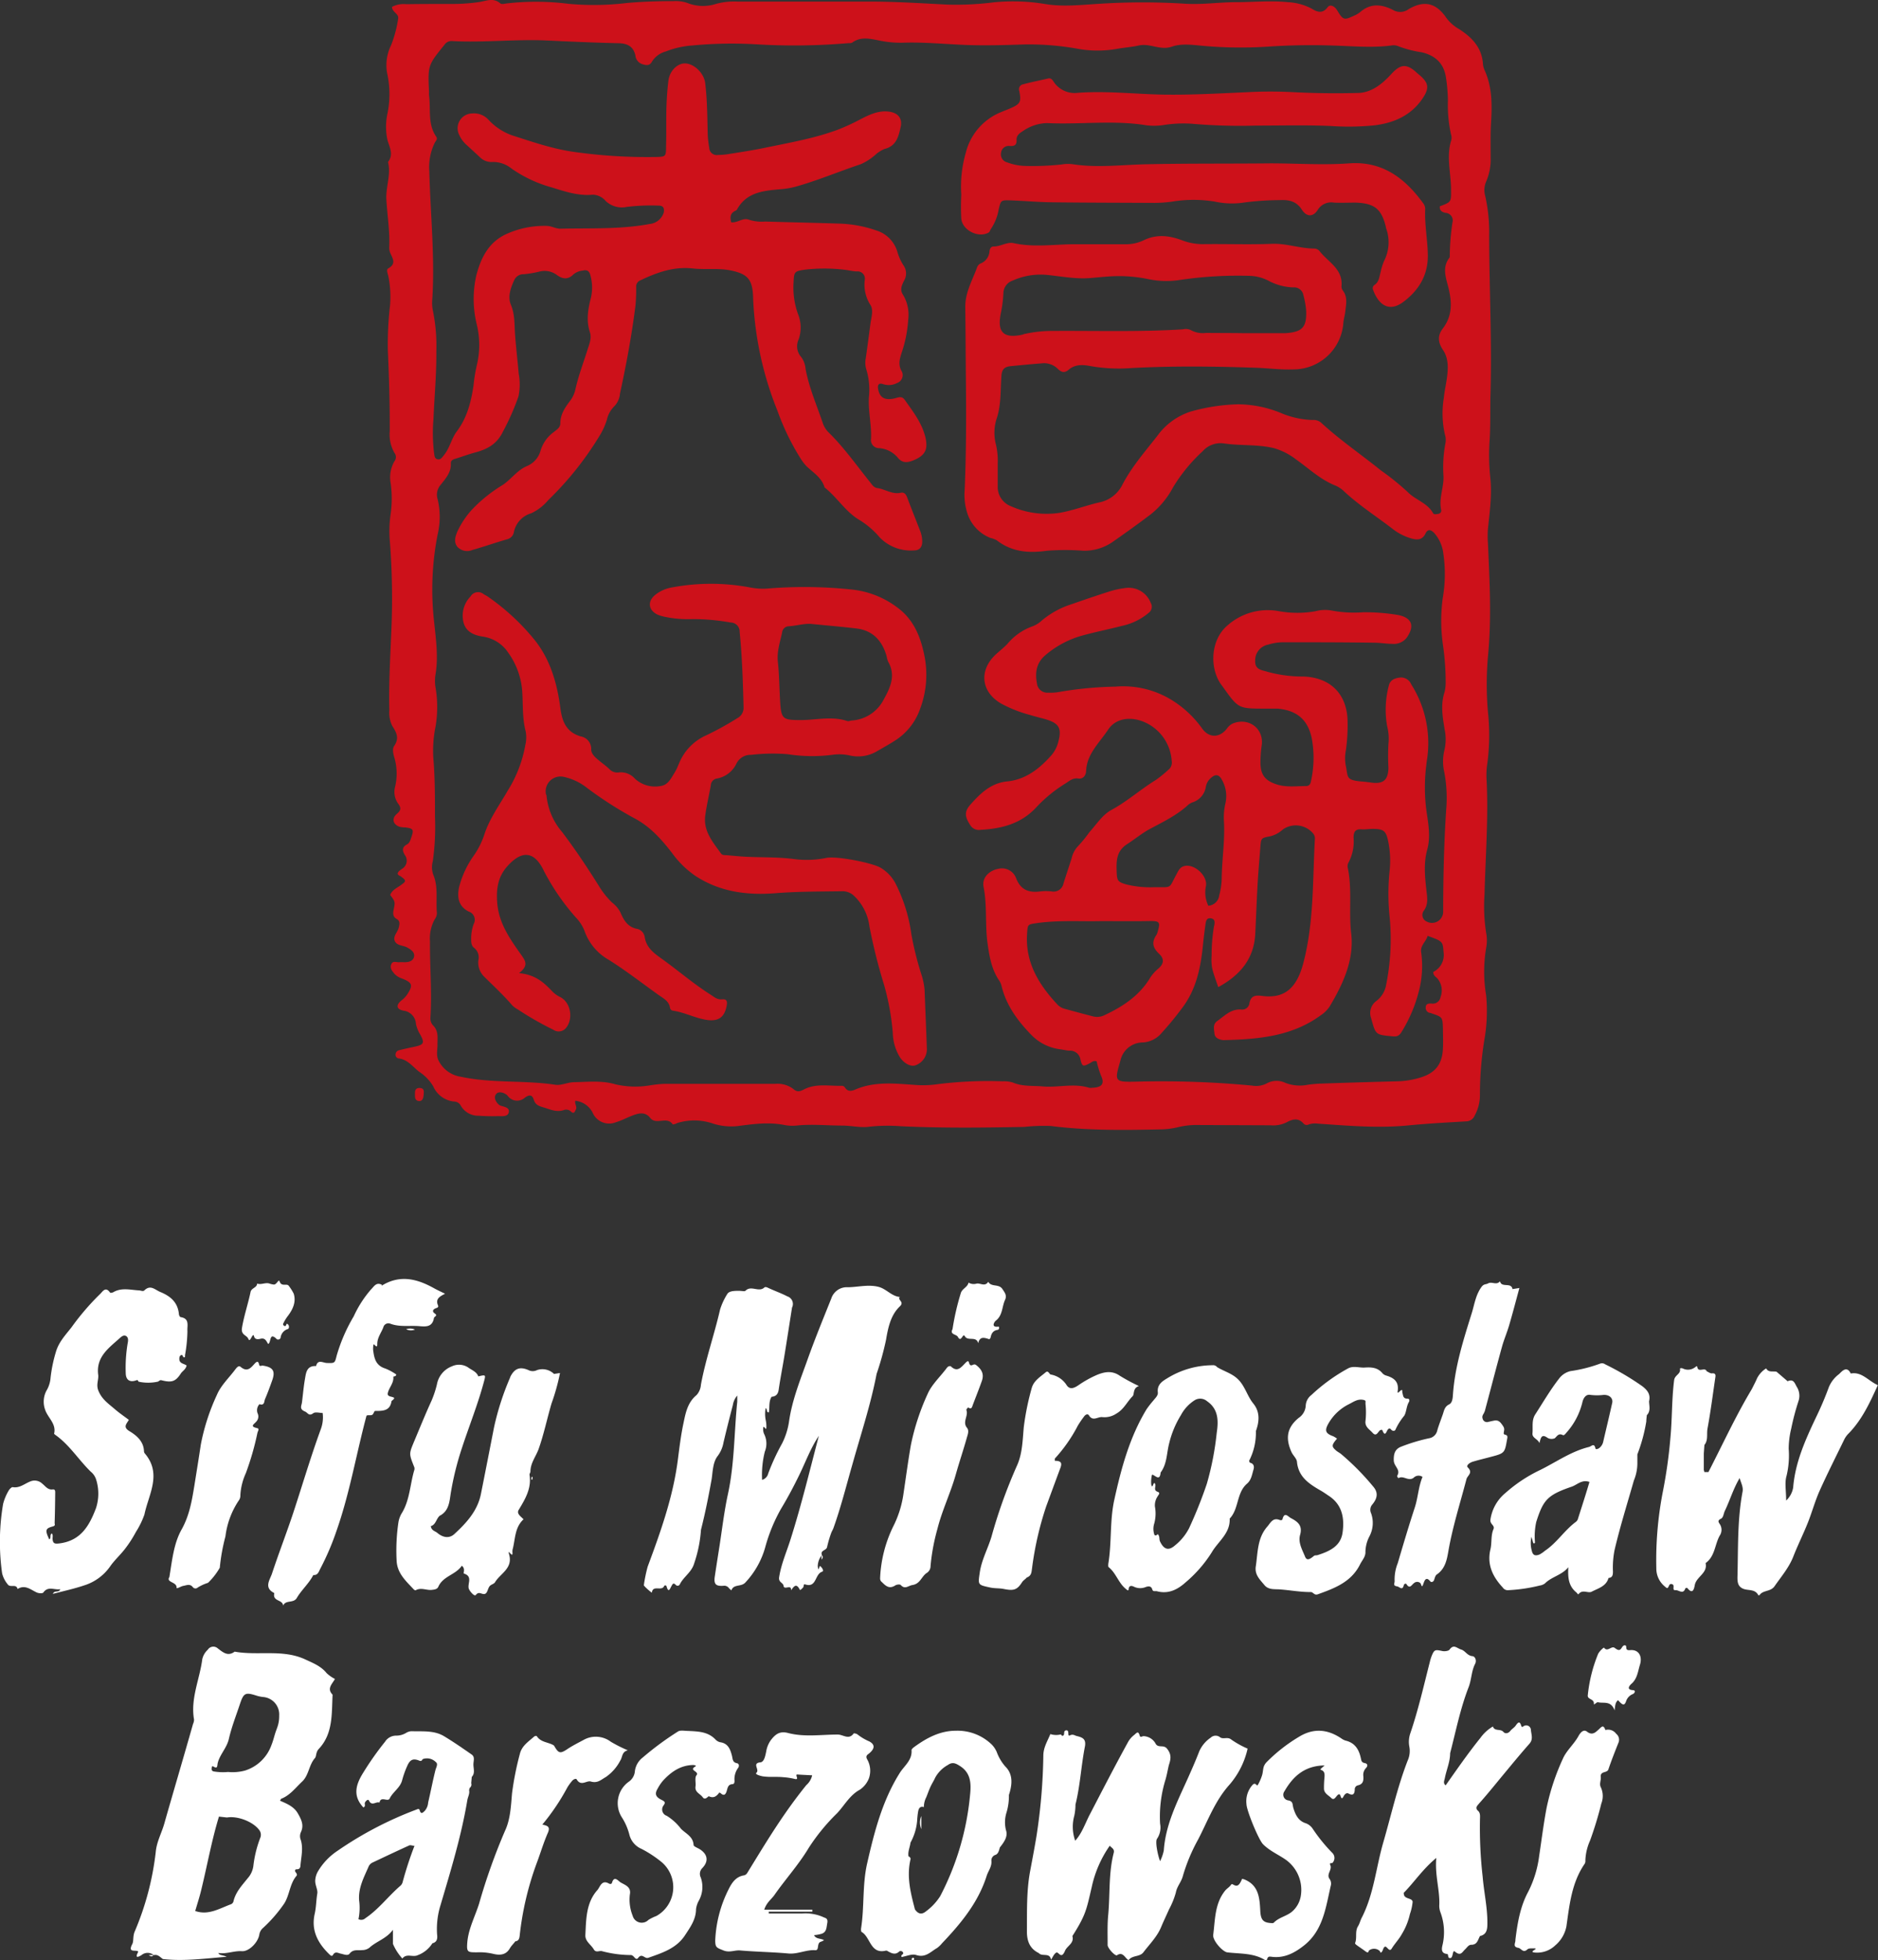 <svg xmlns="http://www.w3.org/2000/svg" viewBox="0 0 399.11 416.43"><rect x="0" y="0" width="399.11" height="416.43" fill="#333333" stroke="none"/><defs><style>.cls-1{fill:#fff;}.cls-2{fill:#cd111a;}</style></defs><g id="Layer_2" data-name="Layer 2"><g id="Layer_1-2" data-name="Layer 1"><path class="cls-1" d="M191.23,277.51c1.07-1-.58-1.33,0-2-1.77-.16-2.85-1.72-4.53-2.15-2.34-.59-4.61.14-6.92.08a3.46,3.46,0,0,0-3.11,2.38c-1.71,4.27-3.46,8.52-5,12.84s-3.36,8.75-4,13.41a15.3,15.3,0,0,1-1.47,4.57,46.37,46.37,0,0,0-2.94,6.36,1.83,1.83,0,0,1-1.3,1.36,20.34,20.34,0,0,1,.58-6,4.55,4.55,0,0,0-.15-3.75,2.4,2.4,0,0,1-.2-1.17c0-1,.64.63.67-.14a5.91,5.91,0,0,0-.14-1.68,6.65,6.65,0,0,1,0-2.52c.42.35.1.94.67.93.21-1.12-.06-2.3.59-3.32.94-.08,1.37-.56,1.51-1.53.35-2.43.84-4.86,1.23-7.29.55-3.38,1.07-6.76,1.6-10.13a1.69,1.69,0,0,0-1-2.38c-1.31-.68-2.68-1.16-4-1.77-.31-.15-.66-.32-.9-.1-1.18,1.08-2.81-.56-4,.69-.15.16-.91,0-1.37,0-1.25,0-2.17.08-2.52.73a13.83,13.83,0,0,0-1.5,3.25c-1.23,5.35-3.07,10.55-4.07,15.95a3.67,3.67,0,0,1-.92,2.21c-2,1.63-2.37,4-2.84,6.22-.51,2.45-.81,4.94-1.13,7.42-1,7.93-3.67,15.4-6.43,22.82a31.55,31.55,0,0,0-.81,3.93c0,.23,1.69,1.67,1.7,1.58.22-1.71,2.11-.22,2.61-1.39a.28.28,0,0,1,.52.07c.41,1.47.72.51,1,0s.43-.89,1-.27a.52.52,0,0,0,.82-.18c.81-1.63,2.51-2.54,3.06-4.48a27.91,27.91,0,0,0,1.43-7.09c.91-3.58,1.63-7.2,2.28-10.83h0c.23-1.68.27-3.58,1.27-4.85a6.66,6.66,0,0,0,1.23-2.84c.63-2.67,1.3-5.33,2-8a4,4,0,0,1,.93-2c0,.65,0,1,0,1.3-.67,6.57-.57,13.21-2,19.72-.78,3.62-1.21,7.31-1.78,11-.34,2.15-.68,4.31-1,6.46-.23,1.63.25,2.08,2,1.92a1.17,1.17,0,0,1,1,.5c.17.17.35.33.53.49.47-1.38,2-.71,2.92-1.62a18,18,0,0,0,4.32-7.71,35.28,35.28,0,0,1,3.31-8c1.42-2.35,2.7-4.76,3.9-7.23,1.35-2.77,2.4-5.68,4.14-8.27-1.93,7.34-3.71,14.71-6,21.94-.84,2.69-2,5.25-2.44,8.1-.16,1.13.86,1.13.94,1.82.12,1,1.71-.44,1.59.95.57-.77,1.11-1.66,1.87-.11.08.16.48-.27.69-.49s0-.79.46-.65c2.45.79,2-2.2,3.59-2.7.45-.14,0-.9-.44-1.2-.18-.11-.3,1.48-.49.07a3.86,3.86,0,0,1,.86-2.39s0,0,0,0v-.09h0l0,0c-.32-1,1-.86,1.13-1.67a23.67,23.67,0,0,1,.93-3.12c.14-.29.3-.56.41-.86,1.58-4.4,2.71-8.94,4-13.43,1.8-6.43,3.92-12.78,5.18-19.35h0a60.65,60.65,0,0,0,2-7.23C188.74,282,189.29,279.35,191.23,277.51Z"/><path class="cls-1" d="M393.32,291.77c-.9-1.87-2.06-.23-2.51.14a6.61,6.61,0,0,0-2.15,2.77,69.18,69.18,0,0,1-2.75,6.46c-2.25,4.75-4.4,9.52-4.83,14.86a4.87,4.87,0,0,1-1.49,2.75c0-2.13-.35-3.81.09-5.26a18.66,18.66,0,0,0,.45-5.74,18.46,18.46,0,0,1,.54-4.29,52.61,52.61,0,0,1,1.54-5.83,3.53,3.53,0,0,0-.41-3.11c-.46-.9-.72-1.6-1.88-1.12-.07,0-.21-.16-.32-.25l-2.05-1.76c-.75-.18-1.7.23-2.21-.71a5.35,5.35,0,0,0-1.93,2.1c-.19.45-.4.88-.62,1.31s-.42.87-.67,1.28c-3.34,5.6-6.06,11.54-9.05,17.33l-.87,0a1.19,1.19,0,0,0-.11-.41c0-1.18,0-2.36,0-3.54l.13-1.81c.84-1,.44-2.33.66-3.49.67-3.62,1.13-7.28,1.67-10.92.09-.59-.07-.87-.78-.79-.33,0-.71-.29-1.07-.45h0c-.36-1-1.8.43-2-.94-.06-.31-.3,0-.48.1a2.47,2.47,0,0,1-2.61.24c-.26-.08-.61-.11-.58.12.18,1.09-1.09,1.26-1.24,2.34-.52,4-.41,8.07-.78,12.09A103.93,103.93,0,0,1,353.36,317,75.91,75.91,0,0,0,352,333.13a4.91,4.91,0,0,0,1.76,3.84c.18.16.47.42.59.36.41-.17.27-1.11,1.07-.78.58.23-.18,1.32.66,1.24.67-.07,1.62,1,2.08-.36,0-.08.37-.16.41-.12,1.25,1.6,1.49,0,1.61-.64.36-1.77,2.78-2.49,2.29-4.63,2-1.41,1.94-3.92,3-5.83a2.2,2.2,0,0,0,0-2.48c-.25-.37-.51-.75.24-1.1.55-.25.57-1.09.84-1.66,1.1-2.27,1.8-4.72,3.16-7,.29,1.1.82,1.88.61,2.95-1.13,6-.91,12.08-1.08,18.14,0,1,.08,1.91,1.15,2.4s2.59,0,3.29,1.41c0,0,.2,0,.23,0,.75-1.14,2.37-.7,3.21-1.91,1.43-2.06,3.07-3.95,4-6.33s2.1-4.72,3.06-7.12c.9-2.24,1.53-4.6,2.51-6.8,1.65-3.68,3.48-7.28,5.24-10.91a4.88,4.88,0,0,1,1-1.36c2.83-2.93,4.49-6.56,6.14-10.2C397,293.3,395.66,291.33,393.32,291.77Z"/><path class="cls-1" d="M30.69,321.73c.88-4.27,3.8-8.64.07-13a.82.82,0,0,1-.16-.45c-.07-2.11-1.6-3.37-3.08-4.26s-.6-1.56-.14-2.41c-1-.75-2-1.43-2.92-2.22-1.37-1.19-2.87-2.15-3.59-4.08-.46-1.24.12-2.19,0-3.26-.5-3.85,2.31-5.74,4.66-7.87.29-.26.8-.68,1.29-.36s.43.94.31,1.53a31.29,31.29,0,0,0-.41,6.27c0,1.52.86,2.11,2.28,1.58.4-.15.3.25.49.31a9.65,9.65,0,0,0,4,0c.29-.05.43-.41.83-.31,2.18.56,3,.28,4.12-1.45.35-.53,1-.8,1.22-1.68-.57-.43-1.52-.39-1.55-1.36,0-.41.07-.83.56-.89.1,0,.24.48.4.51.34.06.23-.29.25-.48a30.67,30.67,0,0,0,.51-5.06c-.09-1.19.53-2.69-1.43-3-.15,0-.35-.37-.37-.58-.22-2.5-1.71-3.83-3.94-4.75-1.17-.48-2.09-1.63-3.41-.35-.3.29-.77,0-1.16,0-1.82-.1-3.68-.64-5.43.38-.2.11-.63.19-.69.1-1-1.43-1.6-.18-2.2.36a53.32,53.32,0,0,0-6,7c-1.23,1.58-2.6,3-3.25,5a30.7,30.7,0,0,0-1.2,5.68,6.29,6.29,0,0,1-.72,2.51,5,5,0,0,0-.41,4.4c.59,1.68,2.38,2.92,1.88,5,0,.08.2.22.32.31,3,2.14,4.9,5.28,7.48,7.78a3.51,3.51,0,0,1,1.1,1.57,9.93,9.93,0,0,1,0,6.17c-1.39,3.67-3.18,6.86-7.65,7.47-1.07.14-1.52.12-1.58-1,0-.36.14-.76-.16-1.1-.51.29-.06,1-.55,1.26-.88-1.91-.86-2.31.71-2.73.7-.18.43-.5.44-.73.07-2.1.1-4.21.12-6.31,0-.37.07-.92-.54-.84-1.07.14-1.59-.76-2.24-1.25a2.34,2.34,0,0,0-2.57-.42c-1.2.48-2.24,1.45-3.71,1.18-.23,0-.68.45-.85.78a10.58,10.58,0,0,0-1.16,2.8,47.86,47.86,0,0,0-.21,14.73,5.78,5.78,0,0,0,1.18,2.33c.53.82,1.81-.2,2.11,1,1.6-1,2.78.16,4.09.75.41.18,1.22.23,1.38,0,1-1.44,2.36-.48,3.6-.71-.31.87-1.19.12-1.58,1,2.3-.61,4.47-1.07,6.55-1.77a10.58,10.58,0,0,0,5.58-4c.86-1.26,2-2.3,3-3.53a25,25,0,0,0,2.52-3.85A18,18,0,0,0,30.69,321.73Z"/><path class="cls-1" d="M265.14,371.45a19.23,19.23,0,0,1-3.45-1.91c-.81-.68-1.69,0-2.39-.49a1.5,1.5,0,0,0-2,.07,6.86,6.86,0,0,0-2.42,2.87c-.77,2-1.65,4-2.55,6-2.19,4.86-4.62,9.62-5,15.09a9.23,9.23,0,0,1-.79,2.28c-.55-1.44-1.07-4.24-.65-4.76a4.22,4.22,0,0,0,.65-3.21A26.57,26.57,0,0,1,247.7,378c.29-1,.46-2,.69-3h0c.4-1.22.66-2.25-.36-3.52-.76-1-1.94,0-2.5-1.19a3.05,3.05,0,0,0-2.5-1.49c-.28,0-.68.35-.81-.08-.34-1.21-.69-.55-1.24-.13a5,5,0,0,0-1.35,1.65c-2.75,5-5.36,10.07-8,15.15-1,1.89-1.65,4-3.13,5.62a8.82,8.82,0,0,1-.19-5.31,11.57,11.57,0,0,0,.25-2.38c1-4,1.2-8.21,2-12.29.3-1.59-.46-1.93-1.61-2.23h0c-.5-.07-.86-.52-1.55-.17s0-1.13-.8-1.06-.11,1.11-.85,1.16c-.11,0-.23-.3-.35-.29a4,4,0,0,1-2.18-.08c-.59,1.46-1.45,2.78-1.49,4.46a121.76,121.76,0,0,1-1.48,17.36c-.41,2.46-.88,4.91-1.34,7.36-.78,4.23-.64,8.53-.67,12.81,0,2,.63,3.62,2.54,4.54v0c.67.82,2.35-.21,2.58,1.41.35-.52.6-1.19,1.08-1.5s.88,1.1,1.56.22a3,3,0,0,0,.34-.64c.46-1.06,2-1.58,1.56-3.11,2.93-4.6,3-5.68,4.13-10.49a24.2,24.2,0,0,1,3.81-8.7c.37.44,1.07.67.85,1.51-1.13,4.35-.76,8.84-1.18,13.26-.2,2.09-.11,4.21-.12,6.31,0,.7,1.64,2.44,2,2.18.87-.59,1.35-.07,1.81.46.22.25.58.65.7.51.82-1,2.34-.59,3.1-1.6,1.32-1.74,2.9-3.28,3.76-5.35.52-1.26,1.13-2.5,1.68-3.76a17.12,17.12,0,0,0,1.45-3.58c.24-1.32,1.16-2.24,1.48-3.47a37.6,37.6,0,0,1,3.26-7.81c2.08-4,3.57-8.21,6.7-11.68A17.53,17.53,0,0,0,265.14,371.45Z"/><path class="cls-1" d="M319.27,377.24c1.91-2.3,3.8-4.61,5.78-6.85.86-1,.34-2,.29-3a1,1,0,0,0-1.66-.62c-.17.12-.32.06-.38-.14-.29-1-.63-.89-1.16-.11-.3.46-.85.75-1.19,1.19s-1,.69-1.44.2c-.61-.74-1.88-.07-2.24-1.16a8.46,8.46,0,0,0-2.33,2,3.8,3.8,0,0,0-.29.38c-2.63,3.26-5,6.68-7.42,10.12-.59-.44-.29-1-.18-1.5.34-1.79,1.13-3.48,1.13-5.33,1.22-4.68,2.15-9.44,3.92-14,.64-1.64.59-3.44,1.4-5,.35-.68,0-1.56-.57-1.61-1.12-.09-1.52-1.15-2.41-1.41s-1.56-1.22-2.45,0c-.23.33-1.06.42-1.55.32-1.4-.3-1.65-.31-2.1.66a8.86,8.86,0,0,0-.54,1.6c-1.3,5.09-2.46,10.21-4.15,15.19a5.53,5.53,0,0,0-.22,2.86,5,5,0,0,1-.37,3c-2.19,5.66-3.49,11.58-5.18,17.39-1.54,5.33-2,11-4.59,16-.29.57-.43,1.23-.77,1.77-.69,1.11-.16,2.4-.61,3.54-.11.29.61.61,2.22,1.8.71.53.57-.14.8-.25a1.77,1.77,0,0,1,2.19.14,1.72,1.72,0,0,1,.21.39c.55-.25.44-1,.88-1.27s.93,1.27,1.47.39c.67-1.09,1.57-2,2.17-3.11a13.89,13.89,0,0,0,1.71-4.25,10.73,10.73,0,0,0,.57-2.57c-.08-.81-1.43-.57-1.8-1.36a2.37,2.37,0,0,1-.1-.55c2.23-2.24,4-5,6.93-7.42-.33,3.68.75,6.73.64,9.89a4,4,0,0,0,.24,1.66,12,12,0,0,1,.4,7.12c-.18.85-.16,1.61,1,1.73.41,0,0,1.09.84.84.51-.37.3-1.82.87-1.32,1.19,1,1.51.08,2.1-.47.42-.37.73-1,1.34-1,1.32,0,1.4-1.09,1.86-1.86,1.24-.29,1.53-1.12,1.56-2.33.09-3.48-.72-6.87-1-10.31a91.55,91.55,0,0,1-.57-12.06c0-.69.17-1.48-.53-2h0c-.53-.64,0-1,.34-1.45C316,381.25,317.62,379.24,319.27,377.24Z"/><path class="cls-1" d="M64.81,299.84c.63.26.8,1.07,1.76.37.44-.34,1.34-.06,2-.06a7.19,7.19,0,0,1-.38,3.41c-2.14,5.84-3.89,11.8-5.83,17.69-1.44,4.36-3.11,8.64-4.55,13-.44,1.34-1.79,3,.43,4.13.07,0,0,.3,0,.46,0,1.34,1.85,1,1.93,2.24.53-1.3,2.21-.43,2.91-1.64,1-1.71,2.58-3.06,3.5-4.86,1,.07,1.16-.74,1.49-1.35a55.24,55.24,0,0,0,3.43-8c2.82-8,4.21-16.35,6.39-24.5h0c.44-.27,1.12.15,1.43-.42s.25-.59.48-.59c1.53,0,3.06,0,3.39-2,0-.23.53-.35.59-.77-.43-.36-1.53-.18-1.37-1,.24-1.19,1.32-2.13,1.18-3.49,0-.12.61,0,.61-.5a11.91,11.91,0,0,0-2.31-1.25c-2.11-.65-2.38-2.29-2.6-4,0-.37,0-1.32.23-1.1.74.82.64.17.66-.27.06-1.27.85-2.25,1.28-3.37a1.11,1.11,0,0,1,1.53-.77c2,.74,4.1.33,6.16.51,1.35.11,2.74.22,3.07-1.73.06-.34.93-.47.13-1-.53-.38-.38-.81.23-1.06.26-.11.7-.18.5-.64-.62-1.43.51-1.93,1.5-2.46-.87-.43-1.61-.76-2.31-1.15-3.57-2-7.19-2.94-11-.65-.18.13-.21.1-.1-.09-1.21-.66-1.7.37-2.34,1a23.52,23.52,0,0,0-3.65,5.68A35.63,35.63,0,0,0,71.54,288c-.38,1.55-.38,1.59-2.06,1.53-.82,0-1.92-.87-2.31.65-2-.09-2.13,1.41-2.36,2.74-.29,1.67-.43,3.36-.64,5C64.08,298.65,63.55,299.31,64.81,299.84Z"/><path class="cls-1" d="M184.66,377.76a4.88,4.88,0,0,0-.35-4c-.43-.71,0-1,.31-1.22,1.3-1.05,1.39-1.91.15-2.61a11,11,0,0,1-2.49-1.46c-.19-.19-.8-.33-.87-.23-1,1.41-2.24.23-3.35.22-3.53,0-7.12.58-10.58-.33-1.82-.48-2.73.32-3.65,1.5a5.79,5.79,0,0,0-1,2.44c-.18.87-.42,2.21-1.21,2.29-1.91.19-.11,1.55-.87,2.22-.38.34.82.66,1.36.76a13,13,0,0,0,2.17.11c.73,0,1.46,0,2.19.07a14.54,14.54,0,0,1,2.38.36c1.22.33-.09-1,.64-.93,1,.07,2.05.11,3.11.17a3.94,3.94,0,0,1-1.26,2.1c-1.61,2-3.16,4.08-4.63,6.21-2.7,3.9-5.15,7.95-7.64,12-.25.41-.44.86-1,.95-1.71.29-2.57,1.61-3.25,3A26.44,26.44,0,0,0,152,412.18c0,1.53.3,1.56,1.78,2.15,1.31.52,2.4-.14,3.6,0,3.38.29,6.79.33,10.17.64,2,.18,3.75-.83,5.72-.7.91.06.23-1.52,1.17-1.79a4.17,4.17,0,0,0,.68-.33c-.7-.45-1.69-.18-2.12-1.08a8.07,8.07,0,0,0,1.68-.31c1-.41.95-1.27,1.13-2.24.21-1.12-.46-1.06-.94-1.32a9.32,9.32,0,0,0-4.49-.72c-2.34,0-4.68,0-7,0v-.4h9.26v-.41H162.41c.51-1.56,1.52-2.2,2.15-3.1,2.38-3.41,5.19-6.48,7.35-10.1a42.47,42.47,0,0,1,6-7.31c1.58-1.68,2.66-3.82,4.85-5A5.17,5.17,0,0,0,184.66,377.76Z"/><path class="cls-1" d="M288.54,379.26c1.09-.22,1.27-.94,1.2-1.91a2.11,2.11,0,0,1,.56-1.78c.4-.41.42-.92-.28-1.05s-.7-.54-.81-1c-.38-1.85-1.24-3.29-3.23-3.77a2.83,2.83,0,0,1-.87-.43c-2.93-2-5.92-2.28-9-.41a34.57,34.57,0,0,0-6.87,5.35,2.73,2.73,0,0,0-.66,1c-.19.61-.18,1.28-.38,1.89a10.22,10.22,0,0,1-.88,2c-.26.45-.44-.7-1.12,0a5.16,5.16,0,0,0-1.3,4.1c0,1.29,2.57,7.56,3.52,8.51,1.39,1.41,3.23,2.18,4.83,3.29a7.88,7.88,0,0,1,3.17,7.84,5.59,5.59,0,0,1-1.55,2.92c-1.19,1.22-3,1.39-4.17,2.62-.12.13-.47.09-.71.07-1.54-.13-2.06-.68-2.16-2.62-.14-2.76-.34-5.44-3.42-6.66-.14-.05-.29-.07-.44-.11-.6,1.43-1,1.73-1.9,1.22-.28-.17-.37-.08-.51.12-.32.45-.82.71-1.19,1.16-2.24,2.77-2.11,6.17-2.54,9.4-.15,1.21,2,3.6,3,3.72,2.72.33,5.55.11,8,1.62.35.22.42-.07.49-.27.17-.51.48-.47.94-.41,2.75.36,5-.9,7-2.51,4-3.25,4.51-8.15,5.59-12.74a1.71,1.71,0,0,0-.34-1.36c-.64-1,.66-1.88.19-2.89-.26-.56.37-.31.49-.47a1.51,1.51,0,0,0-.11-2.16,35.44,35.44,0,0,1-4.1-5.06,3,3,0,0,0-1.49-1.18c-1.6-.49-2.22-1.89-2.63-3.25-.22-.76,0-1.42-1.13-1.61a1.21,1.21,0,0,1-.78-1.9c1.82-3.16,4.26-5.46,8.56-5.52-.93.8-1,.89-.8.94.82.26.81.89.77,1.57a21.67,21.67,0,0,0-.11,2.42c0,1,1,1.44,1.56,2s.91-.2,1.27-.57.56-.29.7.16c.19.61.37.57.66,0,.19-.34.55-.78,1-.56,1,.53,1.31.1,1.35-.83A.86.86,0,0,1,288.54,379.26Z"/><path class="cls-1" d="M152.87,380.78a.82.82,0,0,1,.32.17c.66.6,1,.25,1.22-.4s.23-1.48,1.22-1.55c.42,0,.47-.39.47-.71a4,4,0,0,1,.76-2.74c.25-.31.26-.9-.24-1-1-.17-.9-1-1.08-1.64-.35-1.35-.83-2.59-2.5-2.82a2,2,0,0,1-1-.59c-1.62-1.69-3.73-1.7-5.84-1.81-.72,0-1.63-.21-2.14.14a63.8,63.8,0,0,0-7.48,5.52,4.34,4.34,0,0,0-1.65,2.84,3,3,0,0,1-1.23,2.24,5.6,5.6,0,0,0-1.44,7.78,12.66,12.66,0,0,1,1.5,3.54,4.44,4.44,0,0,0,2.58,3,24.33,24.33,0,0,1,4.25,2.79A7,7,0,0,1,139.5,407a9.79,9.79,0,0,0-1.69.83,2,2,0,0,1-3.36-.88,9.19,9.19,0,0,1-.59-4.52c.32-1.65-1.05-2-2-2.58-.5-.32-1.35-1.51-1.82.15-.07.22-.4.25-.64.11-1.55-.9-1.9.78-2.44,1.38-2.42,2.71-2.39,6.19-2.56,9.56-.06,1.37,1.19,2,1.8,3.06.44.74,1.13.24,1.68.35a24.11,24.11,0,0,0,6.19.84c.7,0,1,1.35,1.57.58.84-1.07,1.37.3,2.15,0,3-1.06,6-2,7.83-4.85,1.12-1.71,2.28-3.31,2.3-5.48a5,5,0,0,1,.61-1.83,6,6,0,0,0,.4-4.88,1.73,1.73,0,0,1,.31-2c1.4-1.44,1.17-2.93-.49-4-.47-.3-1.33-.59-1.35-.92-.11-1.86-1.69-2.4-2.71-3.48a11.15,11.15,0,0,0-3-2.72,1.41,1.41,0,0,1-.66-2.22c.53-.72.1-.89-.49-1.19-1.24-.62-1.43-1.28-.78-2.36a9.38,9.38,0,0,1,1.07-1.61c1.73-1.91,3.74-3.35,6.45-3.41.21,0,.87.1.49.32-1.49.86.94,1,.24,1.87-.41.52-.09,1.57-.2,2.37-.18,1.24,1,1.54,1.53,2.29s1.17-.27,1.3-.21C151.71,382.07,152.3,381.54,152.87,380.78Z"/><path class="cls-1" d="M291.67,304.33c.86,1,1.15-.22,1.67-.54.12-.07.42-.08.43,0,.62,1.64.87.18,1.2-.15s.48-.19.73.1.74.25.84,0a13.42,13.42,0,0,1,1.88-3c.48-.77.45-2,1-2.92.14-.24.18-.72-.31-.71-1,0-.9-.72-1.09-1.31-.05-.17.12-.82-.39-.39-.28.24-.7.76-.6.12.3-2-.75-2.83-2.42-3.32a1.77,1.77,0,0,1-.82-.5c-1-1.23-2.34-1.3-3.74-1.21-1.19.08-2.46-.43-3.57.19a37.88,37.88,0,0,0-7.79,5.65,3,3,0,0,0-1.2,2.27,3.36,3.36,0,0,1-1.5,2.59c-2.68,2.19-2.73,4.56-1.53,7.24.32.73,1.1,1.36,1.17,2.09.31,3.26,2.64,4.72,5.1,6.14.56.32,1.09.7,1.63,1.06,2.93,1.9,3.4,4.82,2.95,7.9-.43,2.87-2.83,3.92-5.28,4.71-.28.09-.64,0-.83.2-1,.84-1.52.94-1.85.13-.6-1.48-1.52-3-1.05-4.64.56-2-.54-2.8-1.95-3.54-.61-.32-1.38-1.44-1.8.22-.06.26-.4.25-.63.16-1.44-.55-1.9.62-2.6,1.42-2.14,2.44-2,5.52-2.44,8.44-.28,1.79.89,2.83,1.85,4,.82,1,2.15.83,3.12.89,2.24.15,4.46.59,6.71.57.53,0,.74.75,1.49.48,3.61-1.29,7.14-2.62,9-6.38.43-.86,1.18-1.62,1.13-2.62a7.44,7.44,0,0,1,.9-3.41,6.08,6.08,0,0,0,.29-4.84,1.69,1.69,0,0,1,.25-1.8c1.2-1.43,1.27-2.66.16-3.9a53.82,53.82,0,0,0-6.8-6.87c-.32-.25-.68-.43-1-.69-1.05-.9-1-1.18.16-2.56a5.31,5.31,0,0,0-.8-.5c-1.68-.6-1.88-1.22-1-2.75a10.27,10.27,0,0,1,4.36-4.08c.92-.46,1.77-1.12,2.94-.92.77.14.51.3.56.94a16.29,16.29,0,0,1,0,3.49C290,303.07,291,303.6,291.67,304.33Z"/><path class="cls-1" d="M316.24,272.63c-.44.25-.88.06-1.38.73-1.26,1.72-1.5,3.71-2.09,5.6-1.78,5.7-3.6,11.39-4,17.41-.05.74-.16,1.63-.77,1.94-1,.48-1.09,1.29-1.37,2.11-.39,1.14-.85,2.27-1.18,3.43a2.13,2.13,0,0,1-1.78,1.68,38.3,38.3,0,0,0-6,1.82c-1.25.53-1.5,1.54-1.47,2.86s1.51,1.94.75,3.24c-.12.2.21.58.31.52,1-.6,2.09.8,3.19-.08a1.46,1.46,0,0,1,1.86-.16c-.87,2.09-.95,4.4-1.65,6.53-1.28,3.91-2.45,7.85-3.61,11.79a9.28,9.28,0,0,0-.67,3.73c.06.51-.47,1.06.52,1.2.55.09,1.14,1,1.44-.27,0-.2.43-.41.54-.23.73,1.19,1.12.15,1.64-.2a1,1,0,0,1,1.32,0c.27.26.26,1.33.69.06.21-.62.56-1.51,1.43-.42.19.25.62.14.78-.22s.23-1,.65-1.27c1.75-1.22,2.1-3.08,2.43-5,.9-5.17,2.51-10.16,3.83-15.22.2-.79,1.45-1.33.3-2.47-.48-.47.46-1.07,1.08-1.25,1.23-.37,2.49-.66,3.74-1,3.11-.81,3-.83,3.56-4,.17-1-.82-.47-.76-1.08s.26-.88-.16-1.51c-.54-.79-.93-1.32-1.92-1.12-.47.09-.94.21-1.41.31-.7,0-1-.45-1.06-1.08,0-.14.07-.28.1-.42a4.76,4.76,0,0,0,.43-.84c1.22-4.54,2.39-9.1,3.64-13.63.43-1.56,1.08-3.05,1.53-4.59.76-2.59,1.44-5.2,2.18-7.93l-1.46.24c-.28-1.54-2.34-.2-2.66-1.66C318,273.1,317.07,272.16,316.24,272.63Z"/><path class="cls-1" d="M128.73,377.5a9.65,9.65,0,0,0,3.12-3.57c.45-.68.29-1.83,1.58-2.12a29.06,29.06,0,0,1-3.62-1.82,5.3,5.3,0,0,0-5.8-.38c-1.18.64-2.39,1.23-3.52,2-1.38.9-1.76.87-2.6-.55-.09-.14-.11-.25-.27-.34-1.14-.66-2.66-.6-3.5-1.86-.13-.19-.45-.11-.65.07-1.2,1.06-2.6,1.95-3,3.68a63.28,63.28,0,0,0-1.65,8.31c-.24,2.72-.34,5.53-1.5,8a127.79,127.79,0,0,0-5.51,15.48c-.87,2.76-2.29,5.36-2.51,8.32-.15,2,.12,2,2.08,2a12.71,12.71,0,0,1,3.34.3c1.68.43,2.86.18,3.63-1.14.33-.57.81-1,1.16-1.49.72-.09.85-.57.93-1.19A64.39,64.39,0,0,1,114,395.94c.83-2.18,1.48-4.44,2.42-6.58.64-1.45-.23-1.54-1.16-1.78a46.69,46.69,0,0,0,5.31-7.88,10.74,10.74,0,0,1,1-1.38c.27-.35.86-.61,1-.31.91,1.53,2.12.14,3,.43C127,378.86,127.72,378.06,128.73,377.5Z"/><path class="cls-1" d="M36,335c-.78,1.19,1.63,1,1.52,2.27,0,.33.91-.3,1.44-.39.7-.13,1.4-.49,2,.24a.7.7,0,0,0,1.06.11,9.64,9.64,0,0,1,2.19-1,14.21,14.21,0,0,0,2.5-3.21,40.49,40.49,0,0,1,1.2-6.65,17.52,17.52,0,0,1,2.83-7.62,1.76,1.76,0,0,0,.34-1.14,13,13,0,0,1,1.16-4.66,59.24,59.24,0,0,0,2.47-8.58c.07-.34.5-.88-.07-1C53,303,54,302.55,54.45,302a1.57,1.57,0,0,0,.28-1.81,1.88,1.88,0,0,1,.41-1.91c1.08.37,1-.59,1.15-1,.58-1.33,1.07-2.69,1.56-4.06.71-2,.17-2.82-2.07-3.14-.27,0-.61.28-.72-.23-.16-.73-.44-.71-.92-.2-.81.88-1.56,1.92-3,.71-.44-.38-.86.18-1.16.57-1.32,1.77-3.05,3.38-3.88,5.37a45,45,0,0,0-3.42,10.55c-.44,2.95-.92,5.89-1.39,8.84-.52,3.18-1.06,6.3-2.7,9.22S36.6,331.28,36,335Z"/><path class="cls-1" d="M206.76,298.38c.63-1.66,1.29-3.3,1.89-5,.53-1.47,0-2.49-1.22-3.42-.52-.38-.86.28-1.24,0s-.16-1.24-.87-.58c-1,.95-1.79,2.3-3.28.83-.55-.09-.76.29-1,.6-1.35,1.77-3.09,3.38-3.93,5.36a49.66,49.66,0,0,0-3.53,10.78c-.61,3.5-1.07,7-1.6,10.53a22.11,22.11,0,0,1-2.19,6.85,27.64,27.64,0,0,0-2.75,10.9c0,.58.19.67.54,1,.86.88,1.58,1.26,2.7.54.3-.19,1-.26,1.15-.07.91,1,1.6.13,2.48,0,1.67-.26,1.91-1.8,3-2.54a1.72,1.72,0,0,0,.85-1.53,43.27,43.27,0,0,1,1.45-7.82c1-4,2.8-7.65,3.91-11.59.74-2.62,1.62-5.21,2.36-7.85.2-.69.52-1.5,0-2.1-1-1.26.38-2.52-.11-3.76-.05-.12.37-.54.38-.54C206.51,299.49,206.58,298.86,206.76,298.38Z"/><path class="cls-1" d="M341.17,367.5c-.43-1.31-.88-.59-1.46-.08s-1.29,1.31-2.42.44c-.91-.72-1.63.55-1.88,1-.94,1.67-2.49,3-3.23,4.65a48.59,48.59,0,0,0-3.5,10.53c-.65,3.41-1.07,6.86-1.59,10.29a23.11,23.11,0,0,1-2.34,7.57c-1.69,3.13-2.27,6.66-2.7,10.18.07.62-.68,1.47.62,1.69.63.1,1,1.2,1.93.33.27-.27.92-.21,1.4-.22,1.28,0-1.36.74.19.89a5.56,5.56,0,0,0,4.35-1.54,7,7,0,0,0,2.36-4.07c.65-4.58,1.12-9.28,3.89-13.27a1.28,1.28,0,0,0,.13-.71,11.31,11.31,0,0,1,1-4.21,76.38,76.38,0,0,0,2.39-7.85,4.4,4.4,0,0,0-.11-3.47c-.36-.68.06-1.46,0-2.1-.19-1.43,1.33-.84,1.61-1.68.64-1.9,1.39-3.78,2.13-5.65a1.6,1.6,0,0,0-.46-1.91A2.14,2.14,0,0,0,341.17,367.5Z"/><path class="cls-1" d="M346.43,350.53c-1.24.13-.57-.84-1-1-.81-.22-.75,1.3-1.68.9a3.38,3.38,0,0,1-.6-.38c-.72-.51-1.52,1-2.29-.07a4.42,4.42,0,0,0-1.21,1.3,31.27,31.27,0,0,0-2.22,8.89c-.06.89,1.4.67,1.29,1.78,0,.34.6-.42.88-.35,1.17.3,2.73-.43,3.54,1.73.1-1.11.18-1.76.73-2.17,1,1.15,1.37,1.22,1.73.15a2.44,2.44,0,0,1,1.44-1.46c.39-.21.65-.78,0-.82-1.72-.11-.41-1.28-.35-1.33,1.26-1.07,1.39-2.63,1.81-4C349.1,351.85,348.27,350.35,346.43,350.53Z"/><path class="cls-1" d="M52.78,284.42c.26.69.61-.32.87-.66s.31,0,.35.15c.24.81,1.13.52,1.4.47,1-.23,1.22.57,1.59,1.11.69-.28.17-2.69,1.85-1a.56.56,0,0,0,.79-.31,2.18,2.18,0,0,1,1.57-1.87c.26-.09.37-.87-.21-1.11-.16-.06-.15.73-.61.43s-.08-.59,0-.85a9.49,9.49,0,0,1,.88-1.35c1-1.36,1.7-2.89,1.16-4.62a9.56,9.56,0,0,0-1-1.6c-.43-.73-1.56.26-2-1-.21-.61-.61.72-1.24.66a4.14,4.14,0,0,1-.91-.21c-.86-.29-1.75.32-2.62,0-.05.91-1.22.92-1.4,1.78-.54,2.59-1.41,5.09-1.84,7.73C51.23,283.65,52.47,283.6,52.78,284.42Z"/><path class="cls-1" d="M213.58,276.16c.46-1-.05-1.58-.56-2.35-.74-1.14-2.35-.35-3-1.53-.72,1.16-1.77.16-2.54.41a2.17,2.17,0,0,1-1.65-.23c-.2,1-1.39,1.27-1.66,2.29a53.27,53.27,0,0,0-1.74,7.59c-.63,1.2.81,1.05,1.14,1.65.45.85.74.25,1-.09s.31-.3.56.07c.65.92,2.38-.2,2.76,1.38.33-1.57,1.35-1.18,2.37-.86,0,0,.24-.23.26-.37.17-.87.53-1.49,1.52-1.63.35-.06.37-.72.13-.68-1.63.21-.85-1-.59-1.23C213.1,279.45,212.91,277.62,213.58,276.16Z"/><path class="cls-1" d="M99.32,382.38c.12-.7.54-1.35.37-2.11h0l.12-.47h0a.87.87,0,0,0,.33-1h0l.12-1.34h0c.72-.76.38-1.67.35-2.53s.41-1.68-.39-2.24c-1.91-1.33-3.83-2.66-5.82-3.86-2.14-1.3-4.6-1-7-1.08a2.49,2.49,0,0,0-1.13.38,4,4,0,0,1-2.08.56A2.79,2.79,0,0,0,81.82,370a63.24,63.24,0,0,0-4.6,6.52c-1.6,2.54-2.32,4.94,0,7.42.56-.22.21-.68.33-1s.67-.86.86-.46c.6,1.31,1.54.12,2.24.44.26-1.48,1.77-.06,2.16-.87.7-1.44,2.25-2.27,2.66-3.91a19.75,19.75,0,0,1,1.07-3c.57-1.31,1.21-1.68,2.53-1.15.64.26.57-.21.85-.34a2.64,2.64,0,0,1,2.67.63c.6.42.09,1.15-.06,1.77-.57,2.27-1,4.56-1.54,6.85a3,3,0,0,1-.71,1.76c-.39.37-.82.87-1.1-.14-.11-.41-.45-.21-.76-.09a77,77,0,0,0-16.68,8.72,13.45,13.45,0,0,0-4.16,4.36,4.26,4.26,0,0,0-.57,1.73c-.15,1.12.57,2.09.42,3-.24,1.43-.23,2.89-.55,4.31-.8,3.54.69,6.27,3.15,8.63.24.22.5.49.75.07.47-.83,1.1-.35,1.67-.24s1.44.52,1.84,0c.77-1,1.74-.65,2.65-.76a2.54,2.54,0,0,0,1.57-.51c1.5-1.38,3.61-1.9,5-3.81,0,1.22,0,2.09,0,3a11.09,11.09,0,0,0,2,3.11c.9-1.17,2.2-.2,3.26-.71a6.2,6.2,0,0,0,3.12-2.53c1-.24,1.11-1,1-1.88a17,17,0,0,1,.72-6.19C95.79,397.35,98.05,390,99.32,382.38ZM85.59,399.72a1.59,1.59,0,0,1-.46.83c-2.58,2.2-4.62,5-7.45,6.9a1.3,1.3,0,0,1-1.5.23,11.83,11.83,0,0,0,.14-4c-.2-2.63,1-4.84,2-7.14a1.68,1.68,0,0,1,.81-.87c2.61-1.23,5.22-2.47,7.85-3.66.24-.11.61.05,1.1.1A77.16,77.16,0,0,0,85.59,399.72Z"/><path class="cls-1" d="M219.33,333.12a68.55,68.55,0,0,1,3-13.11c1-2.72,2-5.44,3-8.13.53-1.32-.07-1.56-1.16-1.57,0-.16,0-.39,0-.47a32.54,32.54,0,0,0,4.89-7,20.8,20.8,0,0,1,1.37-2c.26-.34.73-.6,1-.17.83,1.35,1.9.23,2.84.36a4.52,4.52,0,0,0,3-.76c1.6-.92,2.26-2.52,3.44-3.69.4-.4,0-1.73,1.33-2.15a41.47,41.47,0,0,1-4.08-2.2c-1.72-1.19-3.41-.79-5.06-.07a23.07,23.07,0,0,0-3.72,2.1c-.9.61-1.81,1-2.49,0a5,5,0,0,0-3.35-2.27c-.33,0-.53-.95-1.09-.5-1.17,1-2.56,1.78-3,3.4a55.86,55.86,0,0,0-1.68,8.29c-.25,2.81-.29,5.7-1.5,8.28a108.15,108.15,0,0,0-5.37,15c-.77,2.54-2.09,4.89-2.48,7.57s-.45,2.62,2.27,3.21c1,.2,1.92.11,2.85.3,2.09.42,2.82.2,3.87-1.44.28-.43.72-.63,1-1C219.23,334.74,219.21,333.94,219.33,333.12Z"/><path class="cls-1" d="M117.22,298.1a44,44,0,0,0,1.79-6.44l-1.27.2a3.53,3.53,0,0,0-3.63-.81,2,2,0,0,1-1.79,0c-1.92-.85-3-.26-3.84,1.36a1.55,1.55,0,0,0-.08.23A57.47,57.47,0,0,0,105,303.16c-.93,4.74-1.85,9.48-2.8,14.22-.72,3.57-3.07,6.12-5.62,8.47-1.06,1-2.44.8-3.63-.22-.46-.39-1.25-.47-1.4-1.44,1.07-.29,1.13-1.51,1.88-2.2,2-1,2.09-3.06,2.36-4.77a62.31,62.31,0,0,1,2.37-9.6c1.55-4.75,3.44-9.4,4.72-14.24.36-1.36.34-1.38-1.23-1h0c-.37-1-1.34-1.3-2.09-1.85a3.53,3.53,0,0,0-3.52-.29,5.07,5.07,0,0,0-3.19,3.86,21.66,21.66,0,0,1-1.14,3.44c-1.34,2.92-2.54,5.91-3.79,8.87-1,2.43-1,2.43.11,5.22a1.05,1.05,0,0,1,0,.7c-.89,3-.93,6.23-2.58,9a5.49,5.49,0,0,0-.77,2,41,41,0,0,0-.39,8.21c.13,2.7,2,4.32,3.63,6.08.1.11.34.24.42.19,1.1-.63,2.21,0,3.3-.07.52-.06,1.24-.08,1.5-.65,1-2.31,3.72-2.56,5-4.49.86.64.22,1.59.47,1.67,1.89.59.73,2.1,1,3.14.16.58,1.2,1.77,1.5,1.41.62-.76,1-.27,1.67-.21.9.07.79-1.27,1.4-1.79.29-.25.78-.37,1-.68,1.12-1.92,3.9-2.95,3-6-.38-1.32.73.85.74-.19a3,3,0,0,1,0-.73c.61-2.22.42-4.72,2.34-6.48-.6-.65-1.56-1.2-1-2.05,1.39-2.3,2.74-4.57,2.27-7.43,0-.21.19-.45.2-.68,0-1.77,1.13-3.14,1.71-4.7C115.57,304.74,116.25,301.38,117.22,298.1Z"/><path class="cls-2" d="M88.19,232.2c0,.7-.13,1.61.85,1.69.81.06.94-.7,1-1.4s.13-1.35-.86-1.38C88.41,231.09,88.17,231.55,88.19,232.2Z"/><path class="cls-1" d="M350.46,297.66h0c.33-1.42-.27-2.28-1.42-3.18a57.65,57.65,0,0,0-7.9-4.66,1.16,1.16,0,0,0-1.14-.13,30.86,30.86,0,0,1-6.26,1.57,4.26,4.26,0,0,0-2.41,1.59c-1.87,2.4-3.41,5.06-5.07,7.62-.8,1.25-.45,2.68-.58,4-.09,1,1.09,1.16,1.48,2.07.29-1.14.45-2,1.7-1.12a1.71,1.71,0,0,0,1.56.1c.53-.49.82-1.13,1.72-.67.26.12.53-.25.75-.51a14.86,14.86,0,0,0,3.39-6.43c.18-.85.72-1.8,1.71-1.6a11.36,11.36,0,0,0,2.8,0c1.26-.05,2,.7,1.85,1.63-.61,2.75-1.27,5.49-1.91,8.24a2.33,2.33,0,0,1-.86,1.42c-.27.2-.75.35-.81.08-.26-1.25-.85-.44-1.37-.31-3.75.92-6.88,3.15-10.27,4.84a31.48,31.48,0,0,0-7.47,4.92,9,9,0,0,0-3.21,5.7c-.11,1,1,1.18.65,2-.59,1.37-.31,2.89-.65,4.3-.76,3.24.49,5.81,2.63,8.1a1.25,1.25,0,0,0,1,.57,34.77,34.77,0,0,0,6.88-1,2.33,2.33,0,0,0,1.1-.46c1.43-1.43,3.6-1.74,4.95-3.43-.12,2.1,0,4,1.72,5.37.16.13.33.52.47.34.82-1.07,2-.11,2.76-.5,1.34-.71,3.09-1.12,3.59-2.92h0c.87-.08.94-.67.94-1.38a19.27,19.27,0,0,1,.34-4.53c1.17-5,2.71-9.88,4.11-14.8a9.58,9.58,0,0,0,.74-3.73h0l0-1.81h0a35.17,35.17,0,0,0,1.9-7h0c0-.44.07-.88.11-1.33h0C350.85,299.73,350.47,298.67,350.46,297.66ZM335.3,322.77a1.32,1.32,0,0,1-.45.55c-2.4,1.79-4,4.42-6.52,6.1a6,6,0,0,1-1.19.81c-.72.26-1.34.3-1.59-.76a6,6,0,0,1-.09-3c.23.76.31,1.06.4,1.34.25.07.35,0,.35-.2a14.22,14.22,0,0,1,.27-4.31c1.5-4.7,2.37-5.72,7.55-7.5,1.14-.39,2.13-1.57,3.76-1C337,317.49,336.14,320.13,335.3,322.77Z"/><path class="cls-1" d="M88.18,282.43a2.59,2.59,0,0,0-1.86-.08A2.19,2.19,0,0,0,88.18,282.43Z"/><path class="cls-1" d="M174.59,330.32v1C174.87,331,175,330.6,174.59,330.32Z"/><path class="cls-1" d="M112.93,314.17c0,.22.18.21.23,0a1.44,1.44,0,0,0,0-.46s-.13,0-.14,0A1.2,1.2,0,0,0,112.93,314.17Z"/><path class="cls-1" d="M32.6,415.31h-1C32,415.59,32.32,415.75,32.6,415.31Z"/><path class="cls-1" d="M193.75,416.05c0,.1,0,.36.08.37a.38.38,0,0,0,.46-.32c0-.07-.14-.17-.22-.26C194,415.9,193.79,416,193.75,416.05Z"/><path class="cls-1" d="M63.25,385.13c-.85-1.42-2.34-2-3.75-2.62.19-.29.21-.39.27-.41,1.88-.74,3-2.3,4.44-3.65s1.42-3.53,2.73-5c.32-.36.15-1.23.8-1.93,3.07-3.25,2.73-7.48,2.94-11.53-1.29-1.31-.08-2.25.5-3.34a7.48,7.48,0,0,1-1.76-1.23c-1.2-1.5-2.92-2.16-4.55-2.92-4.81-2.23-10.06-.75-15-1.65-1.47,1.09-2.5.13-3.61-.71a1.39,1.39,0,0,0-2.1.3,3.89,3.89,0,0,0-1.17,2c-.55,4.29-2.54,8.38-1.75,12.85a2.33,2.33,0,0,1-.22.93c-2,7.06-4.1,14.12-6.11,21.18-.57,2-1.62,3.85-1.81,6a60.45,60.45,0,0,1-4.51,17c-.38.95-.16,2-.48,2.57-1,1.91.64,1.19,1.21,1.53a.27.27,0,0,1,0,.22c-.76,1.5.29.86.76.59a2,2,0,0,1,2.58,0s0,0,0,0h.08l0,0c.83-.19,1.3.45,1.88.84h0c4.39.5,8.74-.1,13.55-.48-.84-.41-1.52-.24-1.78-.81h0c1.71.28,3.32-.49,5-.38,1.56.11,3.5-1.92,3.73-3.59a2.36,2.36,0,0,1,.84-1.4,30.13,30.13,0,0,0,4.44-5.13c1.16-1.82,1.15-4.16,2.6-5.87.24-.28,0-.56-.2-.83s-.11-.6.3-.58.71-.21.74-.68c.14-1.85.65-3.68.09-5.53a2.08,2.08,0,0,1,0-1.64C64.68,387.69,64,386.42,63.25,385.13Zm-8,5.43a24.26,24.26,0,0,0-1.41,5.85,4.89,4.89,0,0,1-1.22,2.6c-1.19,1.5-2.55,2.9-3,4.88a.92.92,0,0,1-.65.66c-2.41.9-4.72,2.36-7.48,1.39h0c.47-1.62,1-3.22,1.37-4.86C44.09,396,45,390.9,46.53,385.89l1.71.19h0c2.36-.4,5.82,1,7,2.88A1.71,1.71,0,0,1,55.24,390.56Zm3.57-23.3c-.46,1.12-.68,2.33-1.12,3.4a8.76,8.76,0,0,1-5.63,5.45,10.19,10.19,0,0,1-3.6.3,11.75,11.75,0,0,1-3.13-.13.53.53,0,0,1-.37-.55c0-.23.1-.65.29-.53,1,.63.88,0,1-.66.46-1.86,1.94-3.22,2.38-5.16.57-2.49,1.52-4.9,2.33-7.34s1.18-2.59,3.47-1.87a7.63,7.63,0,0,0,1.4.31,3.71,3.71,0,0,1,3.49,3.95A7.06,7.06,0,0,1,58.81,367.26Z"/><path class="cls-1" d="M211.83,372.18a5.26,5.26,0,0,0-1-1.53,10.44,10.44,0,0,0-7.69-3c-3.35,0-6.18,1.51-8.82,3.43-.25.18-.62.48-.6.71.15,2.14-1.53,3.28-2.5,4.82-3.71,5.89-5.41,12.53-6.93,19.2-1.05,4.56-.57,9.31-1.31,13.92,0,.22,0,.59.14.67,1.9,1.09,1.82,4.81,5.2,3.95.13,0,.3.1.44.18.79.44,1.55.78,2.36,0a.55.55,0,0,1,.8.26c.21.4-.6.42-.3.93,1-.17,2.19-.72,3.08-.43,2,.65,3.07-.7,4.44-1.48a5.81,5.81,0,0,0,1.05-1c4-4.2,7.7-8.65,9.5-14.34.33-1.05,1.12-1.94,1-3.17a1.23,1.23,0,0,1,.87-1.28c.62-.23.76-1,.93-1.58h0c.86-1.08,1.77-2.31,1.3-3.66a6.89,6.89,0,0,1,.1-3.72,12,12,0,0,0,.52-3.76h0c.71-2.15.94-4.38-.76-6.05A9.76,9.76,0,0,1,211.83,372.18Zm-5.68,9.18a57.91,57.91,0,0,1-6.34,21.43,11.9,11.9,0,0,1-2.95,3.17c-1,.85-1.74.61-2.42-.36-.92-3.52-1.82-7-.92-10.72a.6.6,0,0,0-.44-.53h0c-.19-1,.3-1.94.41-2.92h0a11.58,11.58,0,0,0,1.43-4.8,15.46,15.46,0,0,1,.22-1.92c.13-.61.44-1.07,1.2-.84a4.51,4.51,0,0,1,.51-2.09c.3-.74.56-1.51.9-2.24s.71-1.27,1-1.93a6.84,6.84,0,0,1,2.68-2.68c1-.71,1.69-.36,2.59.22C206.43,376.68,206.39,379.08,206.15,381.36Z"/><path class="cls-1" d="M195.8,388.54v-2.77A3.46,3.46,0,0,0,195.8,388.54Z"/><path class="cls-2" d="M82.33,29.69c.45,1.62,1.38,3.11.13,4.73.68,2.69-.5,5.28-.35,7.95.19,3.39.77,6.75.61,10.17a2.81,2.81,0,0,0,.21,1.18c.51,1.18,1.34,2.31-.41,3.29-.47.26-.16,1,0,1.6a22.23,22.23,0,0,1,.37,6.26,71.46,71.46,0,0,0-.46,9.69c.26,5.66.42,11.31.4,17a7.88,7.88,0,0,0,1,4.65,1.43,1.43,0,0,1,0,1.76,6.87,6.87,0,0,0-.81,4.67,23.49,23.49,0,0,1,0,6.54,25.17,25.17,0,0,0-.17,5.81,155.27,155.27,0,0,1,.31,19.17c-.23,5.58-.56,11.16-.42,16.74a6.33,6.33,0,0,0,.62,3.3c.92,1.42,1.54,2.61.41,4.26-.46.67-.18,1.75.08,2.61a12.12,12.12,0,0,1,.13,6,4.28,4.28,0,0,0,.66,3.68c.68.92.54,1.43-.34,2.17-1.14,1-.75,2.26.66,2.72a6.68,6.68,0,0,0,1.2.13c1.64.21,1.82.46,1.29,2-.21.6-.35,1.3-1,1.63-1.1.59-.92,1.38-.41,2.23a2,2,0,0,1-.6,2.93c-.37.28-.83.54-.93,1,.07.4.43.44.68.62,1.17.87,1.18,1,0,1.84-.84.62-1.84,1-2.27,2.09,1.07,1.43,1.09,1.44.72,3.21-.16.79-.11,1.47.66,1.89s.62,1.14.43,1.87c-.24.94-1.19,1.76-.87,2.7.37,1.13,1.75,1,2.63,1.47s1.7,1.05,1.5,2-1.21,1.18-2.16,1.15a7.85,7.85,0,0,0-1,0c-.59.06-1.38-.39-1.69.47s.21,1.4.69,2a3.8,3.8,0,0,0,1.63,1c2.2.88,2.35,1.41,1.09,3.36a5.33,5.33,0,0,1-1.15,1.22c-1.29,1-1.21,1.95.35,2.24a3,3,0,0,1,2.65,2.85,7.36,7.36,0,0,0,.9,2.22c1,1.79.75,2.18-1.2,2.59-1.1.23-2.2.47-3.3.75a.94.94,0,0,0-.74.86.79.79,0,0,0,.66.88c1.93.21,3,1.78,4.35,2.82a9.62,9.62,0,0,1,3,3.1A5.4,5.4,0,0,0,96.6,234a1.6,1.6,0,0,1,1.33.88,4.26,4.26,0,0,0,3.81,2.13,40.66,40.66,0,0,0,4.13.08c.84,0,2.07.19,2.26-.84s-1-1.11-1.73-1.38a1.1,1.1,0,0,1-.42-.24c-.64-.6-1.07-1.47-.6-2.15s1.44-.49,2.19,0a1.81,1.81,0,0,1,.35.33,2.46,2.46,0,0,0,3.65.34c.81-.57,1.5-.72,1.86.44s1.18,1.39,2.17,1.68c1.39.42,2.72,1.06,4.23.53a1.46,1.46,0,0,1,1.55.36c.64.56.82-.1,1-.48.31-.56-.25-1.07-.13-1.85a4.64,4.64,0,0,1,3.71,2.56,3.81,3.81,0,0,0,4.93,2c1.23-.36,2.39-1,3.59-1.45s2.62-.86,3.7.53c1.24,1.6,3.56-.43,4.78,1.36.05.08.44-.06.67-.12a1.57,1.57,0,0,0,.21-.12,12.24,12.24,0,0,1,7.43,0,12.71,12.71,0,0,0,5.45.62c3.29-.43,6.56-.89,9.88-.25a9.14,9.14,0,0,0,2.66.14c3.24-.36,6.47,0,9.7,0,2,0,3.93.5,5.77.24a36.31,36.31,0,0,1,6.75-.1c8.75.41,17.49.31,26.23.14a38.48,38.48,0,0,1,5.57-.2c7.74,1,15.51.89,23.27.73a16.57,16.57,0,0,0,3.85-.48,16.66,16.66,0,0,1,4.32-.45l15.31.06a6.42,6.42,0,0,0,3.3-.58c1.24-.68,2.54-1.14,3.71.23a.93.93,0,0,0,1.12.16,4.3,4.3,0,0,1,1.92-.16c6.37.43,12.73,1,19.14.38,4.1-.4,8.22-.62,12.34-.86a2,2,0,0,0,1.86-1.28,8.89,8.89,0,0,0,1.09-4.18,73.84,73.84,0,0,1,.9-11.6,35.62,35.62,0,0,0,.43-9.67,30.28,30.28,0,0,1,0-10.14,8.29,8.29,0,0,0,0-3.14,36.58,36.58,0,0,1-.35-8.23c.2-8.08.85-16.16.44-24.26a16.32,16.32,0,0,1,.17-3.63,45.69,45.69,0,0,0,.11-10.9,68.55,68.55,0,0,1,0-11.64c.81-8.09.36-16.16,0-24.24a19.92,19.92,0,0,1,0-2.89c.37-3.62.89-7.25.51-10.89a45.75,45.75,0,0,1-.16-7.76c.23-3.4.1-6.8.2-10.19.3-11.18-.26-22.34-.28-33.51a35.45,35.45,0,0,0-.84-8.42,4.54,4.54,0,0,1,.2-3.08,11.85,11.85,0,0,0,.95-5.2c0-2.35-.06-4.7.07-7,.23-3.9.32-7.76-1.35-11.44a4,4,0,0,1-.36-1.4c-.25-3.43-2.32-5.55-5-7.3a8.8,8.8,0,0,1-2.73-2.36c-2.18-3.23-4.72-3.88-8.07-1.91a3,3,0,0,1-3.32.16c-2.39-1.22-4.77-1.48-7,.49a5.61,5.61,0,0,1-1.26.73c-2.13,1-2.33.95-3.57-1.09-.59-1-1.55-1.38-2.06-.7-1.09,1.46-2.24,1-3.38.3a12.09,12.09,0,0,0-5.1-1.38c-3.64-.37-7.27,0-10.91,0s-7.25.56-10.91.33a143.51,143.51,0,0,0-18,0c-3.88.22-7.79.71-11.63.08A41.89,41.89,0,0,0,211.23.49a64.17,64.17,0,0,1-9.82.49C195.6.69,189.78.3,184,.34c-9.07,0-18.14,0-27.21,0a14.64,14.64,0,0,0-4.57.47A9,9,0,0,1,146,.6a7.77,7.77,0,0,0-2.87-.36c-3.32,0-6.63.1-9.95.4a58.82,58.82,0,0,1-12.37.17A54.87,54.87,0,0,0,107.75.72c-.48.06-1.15.24-1.42,0-1.48-1.28-3-.51-4.55-.28a39.51,39.51,0,0,1-6,.4c-3.16,0-6.31,0-9.47.05a5.21,5.21,0,0,0-3,.57c0,1.14,1.54,1.45,1.3,2.56a25.68,25.68,0,0,1-1.49,5.57A9.54,9.54,0,0,0,82.37,16a20.65,20.65,0,0,1,0,8A13.32,13.32,0,0,0,82.33,29.69Zm177.3,157.16a15.37,15.37,0,0,1-.52,3.34,2.5,2.5,0,0,1-2.32,2.21,6.52,6.52,0,0,1-.5-4.21c.36-2.25-2.63-4.88-4.76-4.17-.87.29-1.16,1.07-1.54,1.77-1.65,3-.76,2.67-4.61,2.67a21,21,0,0,1-6-.58c-1.82-.53-2-.76-2.07-2.71-.07-2.28-.1-4.38,2.28-5.89,1.55-1,3-2.2,4.6-3.09,2.92-1.57,5.95-3,8.39-5.28a3.49,3.49,0,0,1,1.05-.54,4.11,4.11,0,0,0,2.63-3.2,3.17,3.17,0,0,1,1.19-2c.87-.75,1.59-.64,2.16.36a7,7,0,0,1,.81,5.15,13,13,0,0,0-.32,3.61C260.37,178.47,259.66,182.65,259.63,186.85Zm-15.2,8.8c2,0,2.2.21,1.59,2.3a2.48,2.48,0,0,1-.27.67c-1.06,1.53-.77,2.73.59,4,1.17,1.09,1,2.2-.28,3.22a8.72,8.72,0,0,0-1.85,2.22c-2.3,3.61-5.72,5.82-9.49,7.59a3.48,3.48,0,0,1-2.37.27q-2.92-.75-5.84-1.56a3.44,3.44,0,0,1-1.7-.88c-4-4.26-6.93-8.95-6.54-15.09.13-2.12.12-2,2.17-2.31,4.59-.64,9.2-.31,13.5-.41C237.64,195.67,241,195.72,244.43,195.65Zm61.09,12.26a3.94,3.94,0,0,1,.62,3.89,1.68,1.68,0,0,1-2,1.37c-.59,0-1.16.06-1.15.88a1.08,1.08,0,0,0,1,1.13.9.9,0,0,1,.23.08c2.35.79,2.36.79,2.43,3.29,0,1.38.08,2.76,0,4.13-.12,3.32-1.58,5.25-4.78,6.21a17.77,17.77,0,0,1-4.76.8q-8.15.21-16.27.49a25.59,25.59,0,0,0-2.9.25,8.55,8.55,0,0,1-4.77-.4,4.32,4.32,0,0,0-4,.13,4.9,4.9,0,0,1-3.07.45,204.36,204.36,0,0,0-24.74-.84c-4.53.1-4.54-.06-3.26-4.43a4.89,4.89,0,0,1,4.81-3.9,5.65,5.65,0,0,0,4-2.06,67.33,67.33,0,0,0,4.6-5.64c2.75-3.82,3.65-8.22,4.12-12.77.14-1.45.32-2.9.52-4.34.1-.69.13-1.65,1.08-1.57,1.23.11.87,1.22.73,1.92a37.28,37.28,0,0,0-.47,6.05,10.25,10.25,0,0,0,.12,2.66c.31,1.31.81,2.58,1.29,4,4.64-2.53,7.62-6,7.87-11.39.16-3.23.28-6.46.45-9.69.15-2.91.41-5.81.63-8.72.15-1.86.19-1.88,2.09-2.24a6.24,6.24,0,0,0,2.73-1.48,4.81,4.81,0,0,1,6.49,1,1.7,1.7,0,0,1,.27,1.15c-.47,8.62-.19,17.32-2.33,25.8a20.66,20.66,0,0,1-.7,2.32c-1.52,4-4,5.68-8.24,5.11-1.53-.2-2.33.06-2.63,1.54a1.54,1.54,0,0,1-1.73,1.36c-2.2-.17-3.55,1.34-5.11,2.44-1,.7-.68,1.76-.59,2.68s.93,1.23,1.76,1.37a2.63,2.63,0,0,0,.49,0c7.18-.19,14.24-.81,20.32-5.26a6.66,6.66,0,0,0,1.89-1.85c2.86-4.8,5.26-9.93,4.59-15.56-.54-4.6.23-9.22-.69-13.77a1.71,1.71,0,0,1,.07-1.17,9.53,9.53,0,0,0,1.13-5.38c0-1.14.3-1.87,1.64-1.78.81.06,1.62-.09,2.43-.09,2.41,0,2.86.44,3.34,2.89a20.68,20.68,0,0,1,.22,6.28,47.24,47.24,0,0,0,0,9.21,49,49,0,0,1-.8,15.18,5.5,5.5,0,0,1-2,3,3.15,3.15,0,0,0-1.11,3.62c1,3.56.86,3.54,4.6,3.88,1,.1,1.44-.14,2-1.13a30.5,30.5,0,0,0,3.49-8.21,21.16,21.16,0,0,0,.57-8.41c-.29-1.55,1-2.29,1.36-3.59,3.32,1.2,3.2,1.21,3.39,3.51a4,4,0,0,1-2.19,4.15C304.56,207.26,305.18,207.5,305.52,207.91ZM94.45,9.52a1.79,1.79,0,0,1,1.63-.8c6.72.37,13.43-.43,20.15-.12,5.09.24,10.19.47,15.28.58,1.88.05,3.09.72,3.52,2.58a2.14,2.14,0,0,0,1.57,1.9c.91.26,1.51.29,2-.64a4.94,4.94,0,0,1,2.88-2.08,19,19,0,0,1,5.66-1.28,88.58,88.58,0,0,1,13.34-.26,134.79,134.79,0,0,0,19.89-.24,1.47,1.47,0,0,0,.71-.09c2-1.48,4.2-.74,6.31-.36a22.11,22.11,0,0,0,4.58.36c4.87-.16,9.71.4,14.56.52,3.24.08,6.48,0,9.72-.1a58.25,58.25,0,0,1,13.05.92,23.47,23.47,0,0,0,8.19-.05c1.51-.26,3.06-.37,4.55-.7,2.36-.53,4.53,1.12,7,.25,2.17-.76,4.66-.33,7-.14a88.84,88.84,0,0,0,13.35.14,137.67,137.67,0,0,1,14.07-.23c4.05.12,8.09.5,12.13,0a2.74,2.74,0,0,1,1.43.08,22.52,22.52,0,0,0,5.14,1.35c2.86.69,4.69,2.32,5.14,5.39a35.63,35.63,0,0,1,.41,4.83,28.82,28.82,0,0,0,.66,7.23,2.27,2.27,0,0,1,.06,1.18c-1.1,3.44-.1,6.9-.06,10.34,0,2.78.22,2.78-2.37,3.74-.12.93.48,1.25,1.23,1.4a1.61,1.61,0,0,1,1.44,2.06,51.49,51.49,0,0,0-.57,7,.84.84,0,0,1-.08.48c-1.63,2.12-.69,4.32-.17,6.49.73,3,.81,5.88-1.23,8.54-1.1,1.44-1.1,2.86.07,4.6s1.08,3.85.81,5.89c-.2,1.44-.53,2.87-.67,4.31a20.2,20.2,0,0,0,.24,7.71,3.81,3.81,0,0,1,.1,1.92,27.47,27.47,0,0,0-.4,7c.07,2.35-1,4.6-.52,7a.7.7,0,0,1-.54.93c-.4.07-1,.19-1.15-.13-1.23-2.23-3.8-2.82-5.47-4.57a55.76,55.76,0,0,0-5.66-4.55c-4.22-3.41-8.72-6.46-12.71-10.15a2.49,2.49,0,0,0-1.79-.53,18.89,18.89,0,0,1-6.36-1.34,24.51,24.51,0,0,0-9.44-2,40.74,40.74,0,0,0-10,1.52A14,14,0,0,0,246,92.53c-2.68,3.43-5.56,6.7-7.57,10.62a7,7,0,0,1-4.94,3.6c-2.83.67-5.56,1.73-8.44,2.21a18.68,18.68,0,0,1-10.2-1.42,4.38,4.38,0,0,1-2.82-4.18c0-1.62,0-3.24,0-4.86a14.79,14.79,0,0,0-.38-4.09,9.85,9.85,0,0,1,.23-5.71c.91-2.89.72-5.94.95-8.91.1-1.37.66-1.84,1.85-2,2.25-.21,4.51-.45,6.76-.61a4.13,4.13,0,0,1,3.35,1.16c.75.76,1.46.94,2.31.21,1.37-1.19,3-1.1,4.61-.79a34.92,34.92,0,0,0,8.67.43c8.82-.48,17.65-.37,26.47-.07,2.66.09,5.32.45,8,.35a10.63,10.63,0,0,0,10.64-9.93c.08-.8.32-1.58.41-2.38.17-1.51.54-3.06-.52-4.44a1.45,1.45,0,0,1-.29-.91c.36-3.71-2.9-5.16-4.7-7.52a1.53,1.53,0,0,0-1.06-.49c-3.07,0-6-1.15-9.12-1-4.77.18-9.55,0-14.33.06a12.21,12.21,0,0,1-4.52-.76c-2.8-1.07-5.57-1.44-8.43,0a8.76,8.76,0,0,1-4,.78c-3.48,0-7,0-10.45,0-4.35,0-8.7.73-13.06-.23-1.39-.31-2.79.73-4.28.71-.57,0-.81.55-.85,1A3,3,0,0,1,208.32,56a1.47,1.47,0,0,0-.64.71c-1,2.79-2.58,5.41-2.54,8.53.07,5.5.08,11,.14,16.52.07,7.45.05,14.89-.27,22.34a12.62,12.62,0,0,0,.68,5.26,8.39,8.39,0,0,0,4.76,4.9,5.62,5.62,0,0,1,1.36.5c3.21,2.5,6.78,2.78,10.69,2.23a50.41,50.41,0,0,1,7.77,0,10.58,10.58,0,0,0,6.37-2c2.66-1.86,5.29-3.74,7.87-5.7a18.09,18.09,0,0,0,4.78-5.76,35.17,35.17,0,0,1,6.29-7.67,5.09,5.09,0,0,1,4.56-1.66c3.51.52,7.09.15,10.6,1a14,14,0,0,1,4.63,2.35c2.76,1.94,5.22,4.33,8.44,5.6a6,6,0,0,1,1.81,1.21c3.22,3,6.9,5.34,10.35,8a11.67,11.67,0,0,0,3.89,2c1.23.36,2.38.43,3.07-1,.51-1.09,1.21-.84,1.89-.11a8,8,0,0,1,1.92,4.37,29.81,29.81,0,0,1-.13,9.43,36.26,36.26,0,0,0,0,9.65,55.08,55.08,0,0,1,.62,8.22A8.57,8.57,0,0,1,307,147c-.88,2.65-.42,5.27,0,7.9a10.14,10.14,0,0,1-.06,4.55,10,10,0,0,0,0,4.58,29.38,29.38,0,0,1,.4,8c-.45,6.78-.61,13.58-.64,20.38,0,.41,0,.81,0,1.22a2.37,2.37,0,0,1-3.46,2.15,1.52,1.52,0,0,1-.69-2.27c1.07-1.43.75-2.9.59-4.4-.32-2.89-.62-5.76.18-8.66.75-2.71.22-5.48-.17-8.19a37.68,37.68,0,0,1-.07-9.43c.06-.56.13-1.13.22-1.69a23.27,23.27,0,0,0-3.39-15.77,2.32,2.32,0,0,0-2.29-1.45c-1.17.13-2.23.46-2.5,1.85a20,20,0,0,0-.34,8.42,10.79,10.79,0,0,1,.29,3.83,48.2,48.2,0,0,0,0,5.1c-.07,2.6-1.09,3.47-3.66,3.12-.56-.08-1.12-.15-1.69-.2-3.87-.29-3.16-.87-3.75-3.56a9,9,0,0,1,.06-3.14,38.32,38.32,0,0,0,.36-6.05c-.08-5.78-3.55-9.35-9.35-9.58a28.3,28.3,0,0,1-7.67-1c-1.12-.37-2.68-.39-2.62-2.29a3.39,3.39,0,0,1,2.78-3.49,10.81,10.81,0,0,1,3.1-.5c6.48,0,13,0,19.44.1,1.29,0,2.58.24,3.87.24a3.44,3.44,0,0,0,3-1.29c1.82-2.58,1.08-4.34-2-4.87a42.94,42.94,0,0,0-7.25-.55,25.62,25.62,0,0,1-6.76-.38,7.89,7.89,0,0,0-3.37.16,22,22,0,0,1-7.71,0,12.92,12.92,0,0,0-11.06,3.08c-3.47,3-3.75,8.73-1.45,12.24.18.27.38.52.57.78,3.27,4.59,3.27,4.59,8.93,4.59.89,0,1.78,0,2.67,0,4.07.37,6.42,2.31,7.26,6.29a22.81,22.81,0,0,1-.17,9.16c-.13.67-.42,1-1.1,1-2.1,0-4.21.31-6.26-.38-2.37-.78-3.31-2-3.37-4.42a25.09,25.09,0,0,1,.27-3.87c.48-3.55-2.78-6-6.17-4.61a3.16,3.16,0,0,0-1.25,1.1c-1.58,2-3.85,2-5.31-.14a22.38,22.38,0,0,0-6.55-6.05A19.71,19.71,0,0,0,237,145.86a78.24,78.24,0,0,0-12.31,1.2,11.33,11.33,0,0,1-1.94.08,2.2,2.2,0,0,1-2.38-2c-.44-2.25-.12-4.33,1.78-5.95a20.51,20.51,0,0,1,8.1-4.25c2.73-.74,5.51-1.29,8.24-2a13,13,0,0,0,5.62-2.75,1.61,1.61,0,0,0,.44-2.12,5,5,0,0,0-5.46-3.15,18.12,18.12,0,0,0-3.31.72c-2.77.88-5.52,1.83-8.27,2.78a18.39,18.39,0,0,0-6.11,3.4,6,6,0,0,1-2.06,1.26,12.2,12.2,0,0,0-5.27,3.73c-.73.75-1.56,1.41-2.34,2.11-3.74,3.39-3.3,8,1,10.52a28.14,28.14,0,0,0,6.07,2.41c1.08.33,2.18.6,3.27.9,3,.86,3.64,1.9,2.82,4.9a6.91,6.91,0,0,1-1.44,2.78c-2.53,2.85-5.46,5.17-9.38,5.56-3.48.34-5.7,2.53-7.79,4.87-1.41,1.57-1.23,2.63-.12,4.36a2.14,2.14,0,0,0,2.21,1.06c4.5-.24,8.6-1.28,11.83-4.75a29.64,29.64,0,0,1,6.18-5.07c.87-.53,1.55-1.26,2.81-1.08.8.12,1.57-.42,1.63-1.63.16-3.62,2.86-6,4.68-8.76,1.49-2.25,4.28-2.77,7-1.87a9.66,9.66,0,0,1,6.51,8.55,1.94,1.94,0,0,1-.74,1.88,26.56,26.56,0,0,1-2.64,2.14c-3.25,2-6.06,4.53-9.43,6.36-1.87,1-3.19,3.07-4.68,4.73a29.16,29.16,0,0,1-2.45,3,5.37,5.37,0,0,0-1.33,2.55c-.57,1.77-1.16,3.53-1.72,5.3a2.15,2.15,0,0,1-2.52,1.73,10.4,10.4,0,0,0-2.43,0c-2.41.31-4.16-.3-5.13-2.81a3.19,3.19,0,0,0-3.74-2c-1.57.25-3.61,1.6-3.17,3.87.79,4,.28,8.08.86,12.09.39,2.75.85,5.43,2.45,7.78a3.24,3.24,0,0,1,.49,1.09c1,4.17,3.42,7.45,6.34,10.45a10.32,10.32,0,0,0,6.17,3.07c.64.09,1.27.25,1.92.29a2.22,2.22,0,0,1,2.36,1.91c.37,1.51.58,1.5,2,.75.42-.23.77-.62,1.44-.39a20.89,20.89,0,0,0,.95,3.09c.78,1.7.11,2.46-1.86,2.51a2.17,2.17,0,0,1-.72,0c-3.23-1-6.51,0-9.76-.27-2.16-.2-4.35.06-6.44-.84a6.38,6.38,0,0,0-2.16-.25,86.07,86.07,0,0,0-14.53.7,21.82,21.82,0,0,1-4.12.06c-4.27-.29-8.56-.79-12.69,1-.71.31-1.57.49-2.15-.43a.85.85,0,0,0-.58-.38c-2.71.09-5.5-.56-8.08.74-.83.42-1.46.72-2.34-.08a5.64,5.64,0,0,0-3.9-1.07l-23.57,0a25.33,25.33,0,0,0-2.88.3,18.62,18.62,0,0,1-7.47-.21c-2.85-.84-5.79-.5-8.69-.45-1.36,0-2.76.74-4.06.55-6.65-1-13.43-.28-20-1.69a6.33,6.33,0,0,1-4.85-3.54c-.49-1.08-.17-2.24-.19-3.36,0-1.43.26-2.9-1-4.08a2.23,2.23,0,0,1-.5-1.57c.35-5.41-.14-10.82-.09-16.23a8.38,8.38,0,0,1,1-4.66,2.26,2.26,0,0,0,.47-1.35c-.26-2.72.34-5.54-.78-8.16a4.8,4.8,0,0,1-.09-2.85,52.47,52.47,0,0,0,.46-9.45c0-4.21,0-8.42-.36-12.62a25.9,25.9,0,0,1,.48-6.52,24.78,24.78,0,0,0,.05-8,8.79,8.79,0,0,1-.09-2.89c.68-3.82.13-7.57-.26-11.35a60.78,60.78,0,0,1,.75-18.6,16.12,16.12,0,0,0,0-7.44,3.18,3.18,0,0,1,.57-3c1.1-1.39,2.35-2.71,2.23-4.7,0-.58.47-.78,1-.93,1.39-.43,2.75-.94,4.16-1.32,2.58-.68,4.63-1.77,5.91-4.42a52.83,52.83,0,0,0,3.3-7.47,12.41,12.41,0,0,0,.06-4.82c-.24-2.74-.56-5.47-.77-8.21-.17-2.15,0-4.29-.88-6.42-.75-1.75-.06-3.66.75-5.39a2.13,2.13,0,0,1,2-1.14,22,22,0,0,0,3.34-.57,4.38,4.38,0,0,1,3.69.75c1.2.88,2.36,1,3.47-.12a3.62,3.62,0,0,1,2-.83c1-.25,1.46.16,1.67,1.16a9.67,9.67,0,0,1,.09,4.54c-.63,2.42-1.06,4.88-.23,7.41.42,1.26-.16,2.57-.54,3.79-.88,2.78-1.92,5.5-2.55,8.35a6.26,6.26,0,0,1-1.12,2.41c-1.08,1.43-2.08,2.87-2.08,4.8,0,.91-.82,1.37-1.42,1.86a7.51,7.51,0,0,0-2.76,3.87A5,5,0,0,1,112,99c-2.07.87-3.34,2.78-5.14,4a31.41,31.41,0,0,0-6.43,5.12A18.34,18.34,0,0,0,97.16,113c-.44,1.08-.75,2.22.09,3.21a2.84,2.84,0,0,0,3.16.61c2.49-.7,4.93-1.57,7.42-2.28a1.89,1.89,0,0,0,1.38-1.51,5.25,5.25,0,0,1,3.69-4,10.51,10.51,0,0,0,3.61-2.79,68.37,68.37,0,0,0,11.11-14,15,15,0,0,0,1.36-3.1,5.87,5.87,0,0,1,1.65-2.92,4.39,4.39,0,0,0,1.13-2.62c1.34-6.16,2.49-12.36,3.28-18.61A38.6,38.6,0,0,0,135.2,61a1.42,1.42,0,0,1,.94-1.47c3.52-1.68,7.08-2.94,11.1-2.5,2.65.3,5.35-.12,8,.41,3.62.73,4.67,1.9,4.8,5.56a71.65,71.65,0,0,0,5.2,24.3,51.3,51.3,0,0,0,4.84,10,10.63,10.63,0,0,0,1.31,1.73c1.45,1.38,3.25,2.43,3.85,4.52,2.72,2.13,4.48,5.25,7.56,7a17.91,17.91,0,0,1,4.17,3.63,9.22,9.22,0,0,0,7.28,2.74c1.17,0,1.74-.69,1.74-1.88a6.3,6.3,0,0,0-.48-2.36c-.9-2.34-1.84-4.66-2.72-7-.26-.71-.63-1.17-1.39-1-1.81.39-3.28-.77-4.94-1-.82-.11-1.18-.79-1.63-1.35C182,98.81,179.33,95,176,91.76a5.24,5.24,0,0,1-1.21-2.09c-1.28-3.74-2.87-7.39-3.59-11.31a5,5,0,0,0-.9-2.48,3.43,3.43,0,0,1-.57-3.79,7.62,7.62,0,0,0-.17-5.46,16.68,16.68,0,0,1-.91-6.68c.1-2.16.16-2.34,2.3-2.65a35.9,35.9,0,0,1,8.48,0c.89.09,1.76.33,2.64.36a1.54,1.54,0,0,1,1.7,1.86A8,8,0,0,0,185,64.81c.65,1.07.2,2.54,0,3.82q-.48,3.72-1,7.44a4.79,4.79,0,0,0,.11,2.41,14.82,14.82,0,0,1,.54,6c-.14,2.93.58,5.8.46,8.72a1.72,1.72,0,0,0,1.67,2,5.69,5.69,0,0,1,4,2c1,1.29,2.21,1.07,3.47.53s2.61-1.35,2.62-3.12a7.23,7.23,0,0,0-.32-2.15c-.81-2.87-2.62-5.17-4.3-7.55-.62-.88-1.39-.45-2.18-.27-2.07.45-3.12-.17-3.45-2-.15-.8.07-1.35,1-1.06a3.81,3.81,0,0,0,3.05-.23,1.77,1.77,0,0,0,1-2.41c-.91-1.49-.43-2.82,0-4.17A26.54,26.54,0,0,0,193,68a8.22,8.22,0,0,0-1.08-5.36c-.75-1.08-.25-2.09.2-3a3,3,0,0,0-.18-3.37,11.18,11.18,0,0,1-1.26-2.87,6.71,6.71,0,0,0-4.46-4.45,26.24,26.24,0,0,0-7.84-1.45c-5.26-.17-10.52-.28-15.78-.44a8.9,8.9,0,0,1-3.36-.36c-1.35-.57-2.44.69-3.85.52-.25-1-.27-1.87.83-2.42.15-.08.33-.15.4-.28,2-3.67,5.59-4,9.18-4.32a17.23,17.23,0,0,0,3.11-.5c4.75-1.3,9.29-3.25,14-4.81a12.11,12.11,0,0,0,3.06-1.95,6.63,6.63,0,0,1,2-1.29c2.56-.63,3-2.71,3.46-4.77.36-1.78-.63-2.92-2.48-3.16-2.21-.3-4.13.61-6,1.57a45.14,45.14,0,0,1-4.84,2.24c-5.1,1.9-10.44,2.8-15.73,3.9-2.61.54-5.25.93-7.88,1.35a15.68,15.68,0,0,1-1.94.14,1.58,1.58,0,0,1-1.83-1.51,23.94,23.94,0,0,1-.32-2.65c-.1-3.72-.09-7.44-.55-11.15-.24-2-2.3-4.11-4.3-4.14-1.64,0-3.27,1.61-3.52,3.72-.22,1.84-.35,3.7-.41,5.56-.08,2.75,0,5.5-.08,8.26,0,2.29-.05,2.29-2.24,2.34a110.91,110.91,0,0,1-17.17-1.06c-4.63-.63-8.94-2.14-13.32-3.54a12.61,12.61,0,0,1-5-3.3,4.15,4.15,0,0,0-3.48-1.35,3.14,3.14,0,0,0-2.76,4.53,6.13,6.13,0,0,0,1.56,2.14c.95.88,1.92,1.75,2.86,2.64a3.45,3.45,0,0,0,2.65,1,6.17,6.17,0,0,1,4.05,1.39,27.63,27.63,0,0,0,8.52,4c2.87.89,5.68,1.85,8.75,1.56a3.72,3.72,0,0,1,2.76,1.35,5,5,0,0,0,4.47,1.24,42.72,42.72,0,0,1,6.79-.27c1.06,0,1.2.63,1.08,1.44a3.5,3.5,0,0,1-3,2.46c-6.31,1.18-12.69.85-19,1-1,0-1.84-.57-2.83-.59a19.4,19.4,0,0,0-8.72,1.77c-3.69,1.73-5.31,5-6.29,8.72A22.65,22.65,0,0,0,101.34,69a18.36,18.36,0,0,1-.07,8.84,34.47,34.47,0,0,0-.64,4.07c-.52,3.47-1.36,6.82-3.53,9.7-1.18,1.55-1.5,3.57-2.77,5.09-.37.45-.66,1-1.33.87s-.67-.82-.75-1.32A35.33,35.33,0,0,1,92.12,89c.2-4.77.65-9.54.61-14.3A37.62,37.62,0,0,0,92,66a8.09,8.09,0,0,1-.13-2.41c.57-9.08-.4-18.11-.63-27.17a11.8,11.8,0,0,1,1.16-6.11c.23-.41.66-.76.3-1.28-1.85-2.68-1.12-5.8-1.52-8.73a5.72,5.72,0,0,1,0-.72C90.92,13.86,90.93,13.87,94.45,9.52Zm161.88,61.2a5.3,5.3,0,0,1-3.28-.61,2.56,2.56,0,0,0-1.67-.15c-9.3.58-18.61.27-27.92.34a26.38,26.38,0,0,0-5.53.6c-.23,0-.46.15-.69.2-4,.85-5.35-.56-4.56-4.49a27.34,27.34,0,0,0,.56-4.31,2.9,2.9,0,0,1,2-2.71,14.45,14.45,0,0,1,7.57-1.16c3,.32,5.92.88,8.94.63,1.2-.1,2.41-.23,3.62-.31a30.5,30.5,0,0,1,8.69.55,18.75,18.75,0,0,0,6.76.16,83.86,83.86,0,0,1,14.51-.87,9.33,9.33,0,0,1,4.41,1.13,11.87,11.87,0,0,0,5.12,1.33A2,2,0,0,1,277,62.7a19.39,19.39,0,0,1,.57,3.08c.19,3.74-.75,4.75-4.44,5-.4,0-.81,0-1.21,0h-7.53v0C261.67,70.73,259,70.75,256.33,70.72Z"/><path class="cls-2" d="M210.07,49.42c.33-.18.33-.53.51-.77a10.64,10.64,0,0,0,1.67-4.23c.45-1.88.5-1.92,2.44-1.86,2.91.1,5.81.37,8.73.41,7.28.09,14.57.09,21.86.13a27.87,27.87,0,0,0,3.87-.28,28,28,0,0,1,9,0,17.17,17.17,0,0,0,6.26.2,58.78,58.78,0,0,1,7.49-.51c1.94-.1,3.6.17,4.8,2.08,1,1.52,2.38,1.52,3.34,0a3.36,3.36,0,0,1,3.46-1.55c1.53.07,3.08,0,4.61,0,4,.14,5.46,1.34,6.4,5.11,0,.16.07.31.11.47a8.71,8.71,0,0,1-.48,6.82,11.93,11.93,0,0,0-.72,2.31c-.29,1-.32,2.11-1.31,2.78a.84.84,0,0,0-.29,1.07c1,2.78,3.16,5,6.46,2.5s5.22-5.7,5.16-9.94c-.05-3.24-.7-6.44-.56-9.69a2,2,0,0,0-.46-1.34c-3.88-5.32-8.66-8.93-15.67-8.43-5.59.4-11.17,0-16.76,0-8.74.09-17.49,0-26.24.19-5.25.1-10.49.81-15.74,0a7.86,7.86,0,0,0-2.42.05,57.49,57.49,0,0,1-7.76.31,11.68,11.68,0,0,1-3.79-.76,1.73,1.73,0,0,1-1.3-2A1.63,1.63,0,0,1,214.5,31c.93.08,1.6-.07,1.54-1.24-.06-.94.59-1.45,1.31-1.89a9.31,9.31,0,0,1,5.23-1.72c7,.34,14.08-.68,21.08.47a13.36,13.36,0,0,0,3.63-.06,26.78,26.78,0,0,1,6.06-.27,118.39,118.39,0,0,0,13.58.39c5.27,0,10.54-.14,15.79.08a55.1,55.1,0,0,0,9.44-.14c4-.51,7.5-2,9.93-5.37,1.82-2.55,1.64-3.67-.81-5.63-.19-.16-.36-.33-.54-.49-2-1.67-3.24-1.39-5.08.62s-4.19,4-7.19,4q-6.8.18-13.6-.17c-3.24-.17-6.46-.18-9.7,0-5.9.26-11.81.6-17.71.52-6.14-.09-12.26-.84-18.42-.38A5.33,5.33,0,0,1,224,17.48c-.32-.46-.59-1-1.33-.79-1.73.41-3.48.74-5.19,1.21a1.07,1.07,0,0,0-.87,1.42c.48,2.35.22,2.76-1.87,3.68-.66.29-1.35.54-2,.82a12.56,12.56,0,0,0-7.5,8.66,25.89,25.89,0,0,0-.95,8.88,48,48,0,0,0,0,5.09C204.53,48.94,207.93,50.6,210.07,49.42Z"/><path class="cls-2" d="M195.76,206.84a68.37,68.37,0,0,1-2.08-8.38,33.68,33.68,0,0,0-3.27-10.6,8.43,8.43,0,0,0-3.25-3.52c-1.82-1.08-9.43-2.55-11.53-2.1a20.94,20.94,0,0,1-7,.23c-3.39-.43-6.79-.31-10.18-.48-1.37-.07-2.74-.22-4.11-.33-.4,0-.85,0-1.11-.35-1.74-2.43-3.79-4.77-3.35-8.06.28-2.16.81-4.29,1.18-6.44a1.53,1.53,0,0,1,1.35-1.44,5.7,5.7,0,0,0,4.09-3.15,3.32,3.32,0,0,1,3.13-1.87,39.49,39.49,0,0,1,7.76-.14,33.62,33.62,0,0,0,9.66.11,10.06,10.06,0,0,1,3.62.18,7.88,7.88,0,0,0,5.84-1c1.27-.72,2.54-1.44,3.76-2.22a13.1,13.1,0,0,0,5.29-6.76,20.52,20.52,0,0,0,.85-11.45c-.74-3.54-2-6.83-4.82-9.31a19.41,19.41,0,0,0-10.5-4.52,95.28,95.28,0,0,0-18.19-.2,14.66,14.66,0,0,1-3.61-.27,44.76,44.76,0,0,0-16.4,0,7.76,7.76,0,0,0-3.73,1.67c-1.59,1.36-1.35,3.17.53,4.1a7.49,7.49,0,0,0,1.61.49,23.49,23.49,0,0,0,5.79.48,46.16,46.16,0,0,1,8.21.73,1.92,1.92,0,0,1,1.89,2c.53,5.32.7,10.65.83,16a2.48,2.48,0,0,1-1.36,2.34,64.35,64.35,0,0,1-7,3.82,11.08,11.08,0,0,0-4.82,4.64c-.55,1-.86,2.11-1.46,3.06-.75,1.19-1.39,2.67-3,2.87a6.32,6.32,0,0,1-5.42-1.53,4,4,0,0,0-3.46-1.36,2.26,2.26,0,0,1-2-.71c-.69-.67-1.5-1.23-2.24-1.85s-1.62-1.35-1.62-2.33a2.67,2.67,0,0,0-2.25-2.76c-3-.92-3.92-3.07-4.3-6-.7-5.33-2.17-10.51-5.69-14.75a47.94,47.94,0,0,0-9.81-9c-.26-.18-.57-.3-.84-.49a1.85,1.85,0,0,0-2.75.51,5.86,5.86,0,0,0-1.47,5.62c.58,2,2.31,2.64,4.12,2.92a7.77,7.77,0,0,1,5.34,3.38,16,16,0,0,1,3,8.34c.18,2.81,0,5.64.73,8.42a7.07,7.07,0,0,1-.08,2.89,27.18,27.18,0,0,1-3.73,9.67c-1.77,3.08-3.92,6-5,9.4a17.3,17.3,0,0,1-2.16,4.32,20.31,20.31,0,0,0-3.18,6.77c-.52,2.38,0,4.14,2,5.19a1.85,1.85,0,0,1,1.1,2.66,9,9,0,0,0-.54,3.09c0,.75,0,1.54.66,2a2.57,2.57,0,0,1,.87,2.61,4.18,4.18,0,0,0,1.11,3.36c2,2,4.19,4,6.09,6.22a5.05,5.05,0,0,0,1.17.86,67.85,67.85,0,0,0,7.55,4.32,2,2,0,0,0,2.64-.3c1.7-1.94,1.09-5.54-1.19-6.65a5.83,5.83,0,0,1-1.73-1.27c-1.75-1.85-3.6-3.5-7-3.8,2-1.54,1.46-2.49.52-3.81-2.36-3.34-4.77-6.68-5.14-11-.25-3,.09-5.61,2.15-7.91,3.23-3.6,5.85-3.07,7.8,1.09a48.58,48.58,0,0,0,6.71,9.76,8.79,8.79,0,0,1,1.85,2.82,11.42,11.42,0,0,0,5.18,6.22c3.64,2.28,7,4.91,10.51,7.41,1,.74,2.29,1.29,2.51,2.79a.73.73,0,0,0,.66.61c2.57.37,4.89,1.7,7.49,2,2.28.23,3.45-.75,3.88-3,.16-.85.14-1.53-.95-1.42s-1.76-.55-2.58-1.07c-3.63-2.31-6.86-5.13-10.35-7.61-1.58-1.13-3.14-2.29-3.51-4.44a2.13,2.13,0,0,0-1.46-1.81c-2.18-.35-3-1.86-3.77-3.63a6.32,6.32,0,0,0-1.73-2,17.51,17.51,0,0,1-2.72-3.4c-2.5-4-5.09-7.89-7.93-11.63a13.83,13.83,0,0,1-3.27-7.65c0-.16-.13-.31-.15-.47a3.15,3.15,0,0,1,3.78-3.55,12.07,12.07,0,0,1,5,2.37,81.87,81.87,0,0,0,10,6.41c3.41,1.78,5.87,4.57,8.12,7.5a20.28,20.28,0,0,0,4.81,4.71c5.25,3.48,11.13,4.21,17.21,3.72,4.69-.37,9.39-.34,14.08-.41a3.52,3.52,0,0,1,2.59,1.07,10.76,10.76,0,0,1,3.18,6.4,117.28,117.28,0,0,0,3.1,12.38,53.13,53.13,0,0,1,1.86,10.18,10.42,10.42,0,0,0,1.56,5.3c.87,1.27,2.28,2,3.25,1.65a3.62,3.62,0,0,0,2.44-3.45c-.15-4.2-.33-8.41-.49-12.61A14.48,14.48,0,0,0,195.76,206.84Zm-29.55-72.46a1.47,1.47,0,0,1,1.45-1.35c1.53-.09,3-.56,4.6-.51,3.29.34,6.59.6,9.87,1,3.43.45,5.37,2.65,6.29,5.86a5.35,5.35,0,0,0,.32,1.16c1.79,3.11.31,5.81-1.14,8.43a8.2,8.2,0,0,1-6.53,4.08c-.32,0-.68.21-1,.12-3.35-1.13-6.74-.17-10.11-.21-3.65,0-3.95-.29-4.17-4-.17-2.82-.18-5.66-.49-8.47C165.1,138.38,165.76,136.42,166.21,134.38Z"/><path class="cls-1" d="M266.9,304c.72-2,.93-4.05-.56-5.87-1.33-1.64-1.77-3.82-3.41-5.3-1.27-1.15-2.88-1.56-4.27-2.42l0,0h0l0,0h0a1.09,1.09,0,0,0-1-.4,18.48,18.48,0,0,0-9.6,2.77c-1.13.67-2.18,1.39-2,3,.07.68-.51,1.16-.9,1.67a22.19,22.19,0,0,0-1.49,1.9c-3.6,5.93-5.38,12.52-6.85,19.2-1,4.48-.53,9.14-1.29,13.67,0,.22-.05.58.08.68,1.55,1.24,2.06,3.28,3.55,4.54.19.16.66.64.69.2.06-1,.77-.76,1.14-.58a3.05,3.05,0,0,0,2.51.06c.44-.15,1.15-.31,1.38.51.15.55.65.3,1,.39,2.44.65,4.39-.36,6.11-1.91a27.52,27.52,0,0,0,5.54-6.37c1.35-2.32,3.94-4,3.8-7.15,2-2.1,1.42-5.45,3.67-7.41h0c.93-.78,1.07-1.93,1.39-3,.2-.65.07-1.29-.77-1.47h0a1.52,1.52,0,0,1-.16-.4h0A13,13,0,0,0,266.9,304Zm-8.32.33a61.89,61.89,0,0,1-2.11,10.88,93.94,93.94,0,0,1-3.76,9.4,11.24,11.24,0,0,1-3,3.67c-1.64,1.45-2.56.46-3.18-.83-.24-.49,0-1.15-.5-1.55h0c-.23.28-.62.38-.72.06a3.77,3.77,0,0,1,0-2.37,8.16,8.16,0,0,0,.13-3.58,3.42,3.42,0,0,1,.6-2.18c.15-.3.63-.69,0-.93-1-.33-.32-1.11-.54-1.64-.38-.92-.53,1.35-.84.08a6.62,6.62,0,0,1,.12-1.92.58.58,0,0,1,.11-.18c.68.23,1.61,1.44,1.76-.44h0c1.39-1.83,1.27-4.12,1.82-6.2a20.56,20.56,0,0,1,2.5-6,8.46,8.46,0,0,1,2.91-3.15,2.23,2.23,0,0,1,2.64.2C259,299.35,258.94,301.92,258.58,304.34Z"/><path class="cls-1" d="M246,325.91l0,0s0-.07,0-.09v0s0-.05,0-.07,0,.1.05.15h0Z"/></g></g></svg>